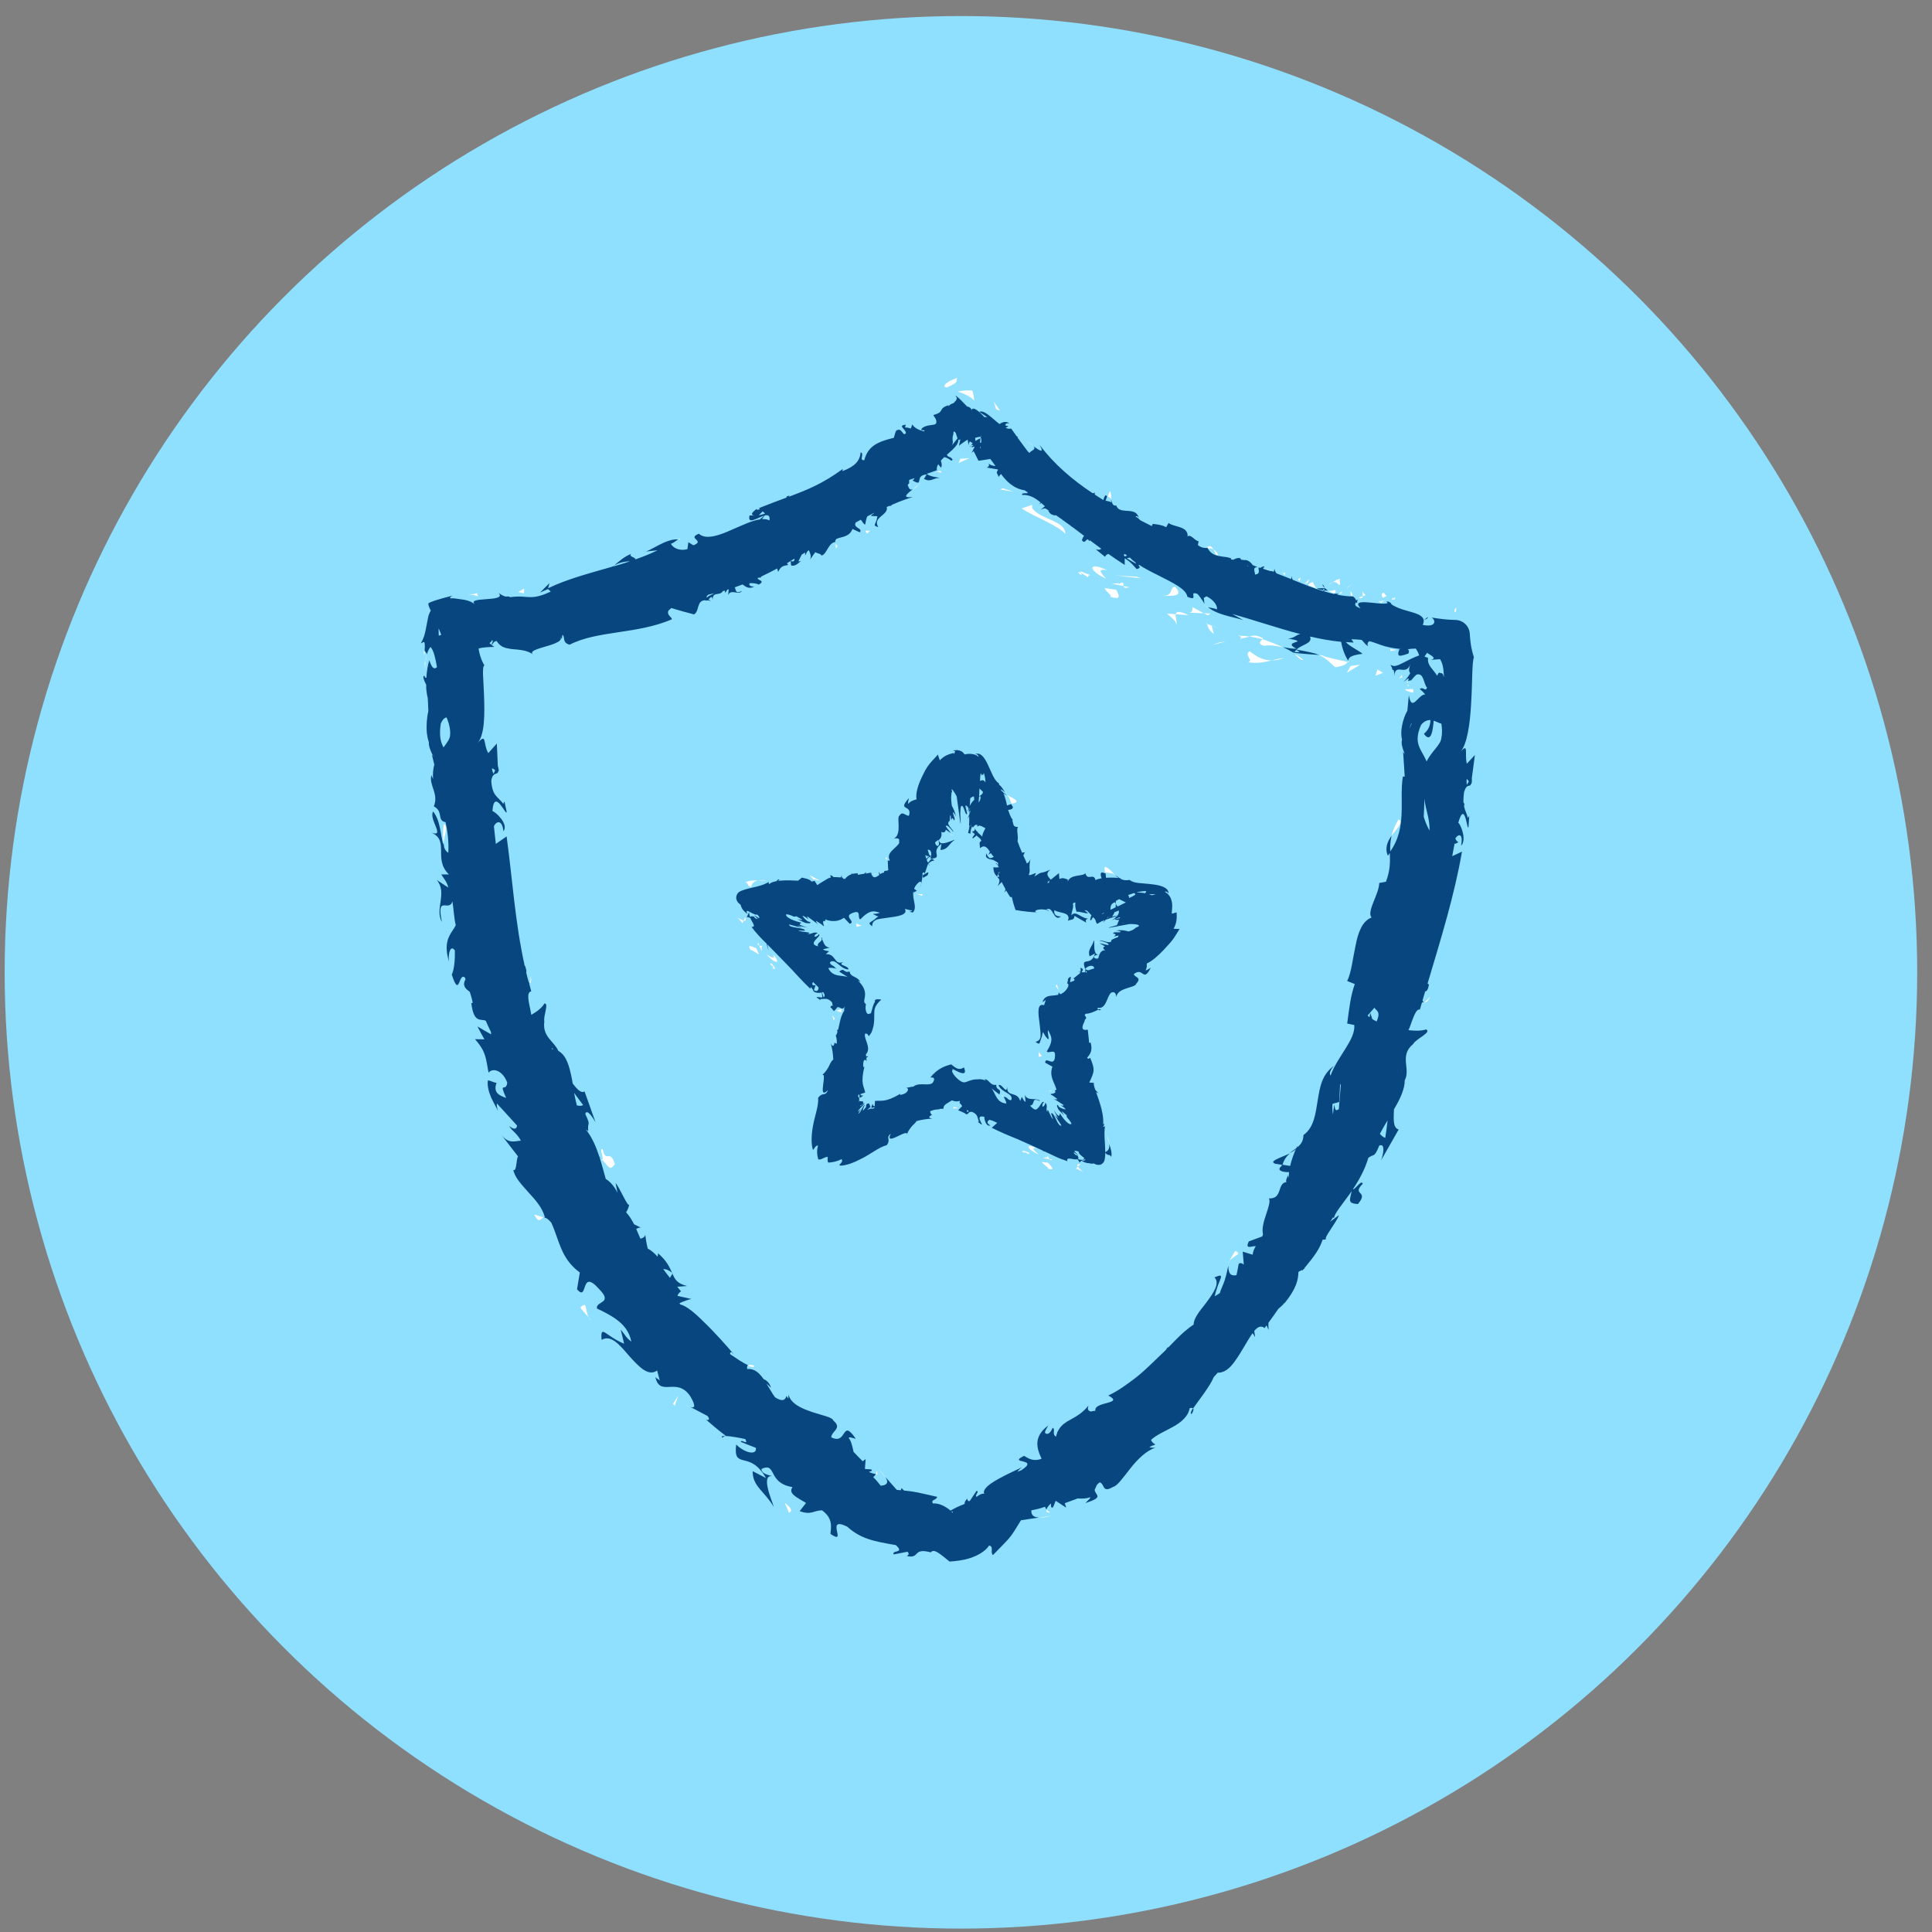 <svg width="114" height="114" viewBox="0 0 114 114" fill="none" xmlns="http://www.w3.org/2000/svg">
<rect x="0" y="0" width="114" height="114" fill="#808080" stroke="none"/>
<circle cx="56.701" cy="57.373" r="56.426" fill="#8FDFFF"/>
<g clip-path="url(#clip0_39_8686)">
<path d="M60.416 67.951C60.479 67.98 60.567 68.029 60.719 68.122C60.621 67.897 61.061 68.156 60.352 67.873C60.387 67.912 60.396 67.926 60.416 67.951Z" fill="white"/>
<path d="M60.411 67.951C60.094 67.794 60.606 68.2 60.411 67.951V67.951Z" fill="white"/>
<path d="M61.837 68.61L61.461 68.561C61.564 68.717 61.954 68.952 61.832 68.957C62.257 69.088 62.115 68.908 61.842 68.605H61.837V68.61Z" fill="white"/>
<path d="M62.096 68.405L61.925 68.395C61.969 68.459 62.032 68.502 62.096 68.405Z" fill="white"/>
<path d="M61.754 68.351C61.754 68.219 61.71 68.322 61.544 68.327C61.676 68.356 61.813 68.39 61.93 68.39C61.852 68.278 61.813 68.121 61.754 68.351Z" fill="white"/>
<path d="M61.148 67.736C60.474 67.438 60.543 67.789 61.29 68.126C61.056 67.907 60.802 67.706 61.148 67.736Z" fill="white"/>
<path d="M63.488 68.952C63.62 69.015 63.805 69.055 63.893 69.177C63.859 69.089 63.683 68.957 63.6 68.84C63.561 68.874 63.532 68.918 63.488 68.952Z" fill="white"/>
<path d="M63.6 68.84C63.654 68.786 63.717 68.737 63.761 68.693C63.537 68.674 63.527 68.742 63.6 68.84Z" fill="white"/>
<path d="M65.314 67.023C65.349 67.155 65.412 67.316 65.476 67.492C65.451 67.35 65.407 67.203 65.314 67.023Z" fill="white"/>
<path d="M63.649 68.18C63.649 68.18 63.678 68.21 63.698 68.224C63.703 68.214 63.683 68.2 63.649 68.18Z" fill="white"/>
<path d="M65.168 51.238L65.207 51.487C65.466 51.487 65.647 51.536 65.778 51.609C65.539 51.365 65.188 50.994 65.168 51.238Z" fill="white"/>
<path d="M48.69 54.364C48.709 54.442 48.734 54.525 48.763 54.603C48.802 54.598 48.739 54.481 48.69 54.364Z" fill="white"/>
<path d="M52.338 50.75C52.338 50.647 52.318 50.584 52.255 50.579C52.255 50.676 52.289 50.73 52.338 50.75Z" fill="white"/>
<path d="M54.985 65.743C55.034 65.738 55.097 65.699 55.2 65.611C55.156 65.65 55.068 65.699 54.985 65.743Z" fill="white"/>
<path d="M56.23 44.293C56.274 44.303 56.318 44.313 56.367 44.327C56.333 44.405 56.304 44.459 56.27 44.503V44.43C55.971 44.503 55.718 44.586 55.454 44.864L55.337 44.523C55.146 44.777 54.755 45.065 54.487 45.666C54.223 46.183 54.008 46.745 54.081 47.17C53.886 47.214 53.696 47.292 53.617 47.409C53.539 47.463 53.608 47.238 53.627 47.096C52.904 47.897 53.857 47.438 53.632 48.137C53.427 48.137 53.246 47.839 53.08 48.122C52.875 48.205 53.251 49.226 52.743 49.485C52.875 49.46 53.002 49.441 53.061 49.543C53.051 49.607 53.051 49.675 53.061 49.743C52.895 50.046 52.24 50.33 52.509 50.764C52.455 50.789 52.416 50.789 52.382 50.774C52.382 50.906 52.401 50.994 52.401 51.15C52.401 51.209 52.411 51.272 52.416 51.336C52.392 51.345 52.362 51.36 52.338 51.375C52.519 51.453 52.216 51.321 52.24 51.399C52.187 51.38 52.167 51.399 52.167 51.458C52.157 51.468 52.152 51.482 52.148 51.497C52.069 51.497 52.001 51.531 51.933 51.585C51.933 51.585 51.933 51.585 51.933 51.58C51.874 51.477 51.83 51.394 51.859 51.536C51.859 51.487 51.869 51.555 51.884 51.629C51.849 51.653 51.815 51.682 51.776 51.702C51.703 51.751 51.625 51.78 51.561 51.756C51.527 51.741 51.488 51.712 51.454 51.663C51.503 51.639 51.542 51.619 51.561 51.604C51.522 51.619 51.488 51.639 51.454 51.658C51.429 51.619 51.41 51.565 51.405 51.492L51.083 51.546C51.088 51.516 51.097 51.487 51.097 51.453C51.063 51.497 51.029 51.526 51 51.555L50.609 51.619L50.619 51.531C50.502 51.531 50.409 51.541 50.326 51.56L50.223 51.546C50.223 51.546 50.248 51.565 50.248 51.585C50.067 51.643 49.955 51.746 49.862 51.863C49.808 51.863 49.764 51.853 49.73 51.839C49.735 51.819 49.745 51.804 49.745 51.79C49.715 51.79 49.696 51.785 49.671 51.78C49.657 51.746 49.661 51.702 49.686 51.639C49.647 51.702 49.623 51.741 49.598 51.775C49.422 51.756 49.285 51.751 49.173 51.756C49.173 51.756 49.183 51.751 49.188 51.746C49.119 51.707 49.095 51.668 48.988 51.629L49.027 51.78C49.027 51.78 48.988 51.785 48.973 51.79C48.88 51.819 48.792 51.868 48.69 51.936C48.572 52.01 48.392 52.107 48.226 52.229L48.06 51.971C48.06 51.971 47.996 52.005 47.938 52.01H47.884C47.884 52.01 47.85 52.014 47.83 52.014H47.879C47.825 51.941 47.727 51.863 47.317 51.785C47.224 51.863 47.156 51.917 47.088 51.966C47.053 51.966 47.024 51.966 46.99 51.961C46.712 51.946 46.399 51.936 46.101 51.961C46.033 51.961 45.964 51.971 45.901 51.98C45.93 51.956 45.969 51.931 45.999 51.902C45.93 51.863 45.862 51.927 45.818 51.995C45.637 52.024 45.481 52.078 45.393 52.166C45.369 52.137 45.33 52.088 45.359 52.034C44.997 52.298 44.319 52.361 43.898 52.508C43.688 52.576 43.532 52.635 43.464 52.835C43.4 53.021 43.469 53.231 43.703 53.387C43.728 53.504 43.781 53.617 43.855 53.704C43.928 53.792 44.021 53.861 44.113 53.939C43.991 53.734 44.084 53.719 44.206 53.787V53.831C44.206 53.831 44.221 53.812 44.226 53.802C44.24 53.812 44.25 53.817 44.265 53.822C44.426 53.914 44.67 54.027 44.651 53.949C44.782 54.036 44.822 54.134 44.797 54.193C44.695 54.124 44.597 54.061 44.494 53.992C44.529 54.027 44.582 54.095 44.656 54.168C44.675 54.193 44.7 54.212 44.724 54.232C44.67 54.232 44.597 54.207 44.504 54.129L44.529 54.1C44.323 54.036 44.265 54.066 44.275 54.144C44.236 54.051 44.206 53.949 44.201 53.831C44.138 53.944 44.094 54.051 44.06 54.139C44.113 54.075 44.211 54.149 44.279 54.173C44.289 54.217 44.319 54.271 44.348 54.325C44.446 54.5 44.597 54.71 44.348 54.691C44.568 55.004 44.88 55.34 45.232 55.678C45.232 55.678 45.232 55.678 45.237 55.682C45.261 55.809 45.295 55.941 45.349 56.083C45.315 55.956 45.295 55.839 45.281 55.726C45.603 56.053 45.92 56.386 46.243 56.713L46.761 57.25L47.117 57.636C47.347 57.88 47.576 58.119 47.81 58.339L47.85 58.237C47.889 58.3 47.933 58.359 47.972 58.412C48.001 58.603 48.333 58.603 48.489 58.564L48.524 58.852C48.362 58.867 48.123 58.784 48.201 58.862L48.416 59.018L48.401 58.945C48.67 58.964 48.802 58.847 49.08 59.126C49.129 59.209 49.119 59.248 49.1 59.282C49.203 59.301 49.139 59.331 49.066 59.355V59.326H49.071C49.036 59.37 49.002 59.399 49.012 59.419C48.992 59.438 48.992 59.458 49.051 59.472L49.207 59.663C49.285 59.59 49.354 59.511 49.417 59.423C49.671 59.438 49.652 59.658 49.876 59.375C49.813 59.462 49.798 59.55 49.818 59.638C49.657 59.873 49.598 60.112 49.549 60.342C49.53 60.425 49.515 60.503 49.495 60.581C49.481 60.644 49.466 60.698 49.456 60.752C49.437 60.762 49.417 60.776 49.388 60.781L49.417 60.884C49.383 60.991 49.354 61.074 49.315 61.103C49.373 61.27 49.383 61.421 49.378 61.577C49.315 61.577 49.261 61.563 49.251 61.504C49.212 61.685 49.163 61.841 49.022 61.567C49.115 61.895 49.158 62.212 49.168 62.525C49.09 62.574 49.041 62.652 48.992 62.749C48.939 62.852 48.89 62.974 48.817 63.077C48.739 63.204 48.621 63.365 48.46 63.458C48.909 63.116 48.172 65.001 48.851 64.327C48.69 64.737 48.548 64.4 48.275 64.781C48.314 65.26 48.065 65.875 47.967 66.461C47.864 67.037 47.864 67.54 47.972 67.858C48.045 67.794 48.143 67.54 48.27 67.604C48.182 67.877 48.211 68.166 48.284 68.41C48.46 68.468 48.709 68.214 48.846 68.278C48.836 68.395 48.812 68.517 48.875 68.6C49.134 68.586 49.403 68.532 49.652 68.395C49.784 68.537 49.554 68.674 49.52 68.761C49.637 68.791 49.72 68.776 49.823 68.757C49.925 68.732 50.028 68.708 50.135 68.674C50.252 68.635 50.37 68.586 50.487 68.537C50.614 68.473 50.736 68.415 50.858 68.356C51.371 68.102 51.864 67.687 52.328 67.57C52.592 67.194 52.23 67.169 52.563 66.886C52.148 67.741 53.681 66.461 53.505 66.989C53.535 66.813 53.661 66.647 53.735 66.544C53.808 66.442 53.906 66.359 53.984 66.275C54.023 66.232 54.062 66.192 54.086 66.148C54.379 66.07 54.687 66.017 55.014 66.007C54.707 65.953 54.843 65.86 55.014 65.768C54.922 65.777 54.907 65.67 54.878 65.572C55.044 65.499 55.215 65.455 55.42 65.46C55.42 65.45 55.434 65.44 55.444 65.431L55.674 65.421C55.659 65.304 55.722 65.221 55.81 65.152C55.879 65.113 55.952 65.064 56.025 65.016C56.074 64.986 56.123 64.957 56.167 64.928C56.323 64.991 56.475 65.016 56.621 64.957L56.645 64.991C56.558 65.118 56.719 65.108 56.768 65.279C56.68 65.353 56.606 65.436 56.538 65.519L56.66 65.562L56.919 65.68C57.007 65.763 57.041 65.763 57.056 65.738C57.144 65.772 57.119 65.567 57.373 65.611C57.72 65.772 57.657 65.939 57.764 66.183L57.691 66.197L57.906 66.349C58.081 66.432 57.456 65.748 58.086 65.9C58.057 65.983 58.184 66.525 58.438 66.403C58.174 66.275 58.272 66.124 58.399 66.075C58.462 66.095 58.526 66.119 58.594 66.139L58.843 66.256L58.521 66.544C59.005 66.793 59.522 67.008 60.045 67.218C60.577 67.453 61.095 67.687 61.608 67.926C61.554 67.931 61.505 67.936 61.446 67.941C61.515 67.941 61.573 67.941 61.637 67.941C61.842 68.039 62.052 68.131 62.257 68.234C62.511 68.356 62.76 68.444 62.99 68.517C62.902 68.293 63.156 68.371 63.361 68.4C63.449 68.415 63.527 68.42 63.576 68.4C63.62 68.463 63.712 68.551 63.683 68.605C63.683 68.605 63.766 68.537 63.82 68.488C63.957 68.586 64.128 68.639 64.294 68.639C64.347 68.664 64.435 68.678 64.538 68.649C64.68 68.737 64.821 68.757 64.933 68.718C64.933 68.776 64.929 68.835 64.914 68.893C64.929 68.835 64.933 68.776 64.943 68.718C64.987 68.703 65.021 68.678 65.056 68.649C65.192 68.532 65.197 68.361 65.217 68.126C65.217 68.092 65.217 68.043 65.217 68.004C65.319 68.219 65.525 68.083 65.564 68.273C65.632 68.092 65.549 67.77 65.451 67.501C65.485 67.736 65.402 67.912 65.217 67.98C65.217 67.511 65.124 66.891 65.202 66.442C65.173 66.495 65.124 66.486 65.09 66.476C65.144 66.417 65.178 66.339 65.129 66.29C65.114 66.315 65.1 66.344 65.09 66.368C65.144 65.943 64.982 65.323 64.826 64.869C64.772 64.708 64.719 64.566 64.675 64.439L64.826 64.517C64.758 64.444 64.694 64.381 64.631 64.312C64.558 64.107 64.518 63.956 64.553 63.897L64.274 63.877C64.592 63.199 64.616 63.12 64.328 62.417C64.289 62.432 64.221 62.53 64.147 62.417C64.318 62.207 64.489 62.002 64.352 61.509L64.269 61.543L64.186 60.757C63.898 60.81 63.854 60.703 63.879 60.561C63.903 60.415 64.01 60.283 64.015 60.166C64.108 60.107 64.118 60.034 64.001 59.907L64.054 59.819C64.303 59.814 64.513 59.716 64.792 59.585V59.58C64.826 59.609 64.885 59.619 64.968 59.59C64.938 59.536 64.875 59.536 64.787 59.57C64.772 59.545 64.763 59.511 64.763 59.462C65.275 59.575 65.3 58.823 65.549 58.588C65.573 58.578 65.593 58.569 65.612 58.554C65.808 58.51 65.847 58.666 65.871 58.828C65.945 58.261 66.999 58.3 67.038 58.051C67.41 57.651 66.946 57.694 66.902 57.475C67.483 57.025 67.434 58.022 67.903 57.104C67.776 57.172 67.585 57.314 67.605 57.226C67.668 57.138 67.678 57.001 67.664 56.855C67.996 56.703 68.347 56.386 68.665 56.049C68.88 55.819 69.1 55.585 69.256 55.365C69.334 55.257 69.383 55.155 69.451 55.062C69.505 54.969 69.549 54.891 69.607 54.818L69.246 54.803C69.456 54.437 69.441 54.139 69.427 53.836L69.153 53.91C69.114 53.822 69.212 53.529 69.143 53.211C69.114 53.06 69.051 52.913 68.982 52.835C68.919 52.757 68.831 52.679 68.723 52.615C68.855 52.581 68.928 52.669 68.943 52.747C68.982 52.518 68.782 52.347 68.411 52.254C68.049 52.161 67.576 52.142 67.18 52.102C66.96 52.078 66.789 52.029 66.653 51.922C66.355 51.966 66.218 51.917 66.091 51.834H66.154C66.154 51.834 66.096 51.824 66.062 51.814C65.984 51.761 65.9 51.697 65.803 51.643C65.876 51.717 65.945 51.775 66.013 51.809C65.832 51.785 65.539 51.775 65.261 51.795C65.256 51.702 65.246 51.614 65.231 51.521H65.163C64.909 51.385 64.919 51.614 65.002 51.824C64.86 51.849 64.738 51.883 64.641 51.931C64.538 51.482 64.167 52.005 64.045 51.526C63.898 51.731 63.17 51.565 63.009 52.014C63.009 51.951 62.965 51.917 63.058 51.927C62.877 51.844 62.697 51.766 62.511 51.868L62.482 51.521L62.003 51.907C61.783 51.668 61.7 51.531 61.984 51.311C61.656 51.463 61.52 51.482 61.417 51.502C61.339 51.526 61.29 51.555 61.036 51.721L61.134 51.516C61.08 51.516 60.948 51.58 60.841 51.619C60.841 51.619 60.841 51.614 60.841 51.609L60.821 51.624C60.767 51.639 60.728 51.643 60.704 51.624C60.831 51.277 60.68 51.336 60.797 50.706C60.733 50.852 60.665 50.925 60.587 50.945C60.582 50.925 60.577 50.911 60.567 50.891C60.553 50.857 60.538 50.823 60.523 50.784C60.494 50.72 60.465 50.662 60.435 50.598C60.416 50.559 60.401 50.52 60.382 50.481L60.47 50.286L60.309 50.315C60.211 50.09 60.118 49.866 60.04 49.636C60.108 49.333 59.952 48.938 60.069 48.796C59.815 48.796 59.81 48.713 59.761 48.513C59.752 48.469 59.742 48.42 59.727 48.381C59.742 48.381 59.757 48.381 59.776 48.391C59.683 48.288 59.63 48.181 59.59 48.083C59.571 48.029 59.556 47.98 59.537 47.932C59.517 47.883 59.503 47.834 59.483 47.79C59.683 47.775 59.874 47.692 59.693 47.507C59.688 47.482 59.678 47.468 59.673 47.443C59.586 47.472 59.503 47.502 59.42 47.531C59.366 47.248 59.278 46.974 59.21 46.803C59.258 46.857 59.332 46.901 59.415 46.94C59.337 46.862 59.258 46.808 59.19 46.755C59.175 46.72 59.161 46.691 59.151 46.672C59.151 46.691 59.156 46.715 59.166 46.735C59.122 46.696 59.083 46.652 59.053 46.598C59.102 46.554 59.2 46.681 59.293 46.75C59.17 46.52 59.063 46.383 58.956 46.305C58.951 46.276 58.946 46.256 58.941 46.222C58.638 46.032 58.487 45.514 58.272 45.079C58.052 44.635 57.832 44.376 57.544 44.503C57.642 44.493 57.735 44.542 57.739 44.669C57.598 44.498 57.266 44.444 56.953 44.508C56.943 44.508 56.934 44.513 56.924 44.518C56.855 44.43 56.797 44.361 56.709 44.322C56.597 44.269 56.45 44.23 56.211 44.298L56.23 44.293ZM54.936 50.51C54.79 50.496 54.794 50.242 54.741 50.163C54.741 50.154 54.746 50.149 54.751 50.139C54.922 50.12 54.98 50.32 54.936 50.51ZM54.604 50.471C54.633 50.471 54.663 50.481 54.692 50.486C54.692 50.52 54.697 50.554 54.736 50.554V50.501C54.765 50.51 54.799 50.515 54.829 50.53C54.78 50.569 54.716 50.618 54.653 50.672C54.629 50.593 54.614 50.525 54.599 50.471H54.604ZM55.381 49.553C55.39 49.665 55.468 49.919 55.293 49.919C55.058 49.69 55.229 49.67 55.381 49.553ZM48.025 58.417L48.128 58.124L48.025 58.149C47.986 58.134 47.947 58.11 47.918 58.08L47.972 57.939L48.294 58.261C48.319 58.398 48.216 58.569 48.025 58.417ZM48.568 58.842L48.582 58.808L48.504 58.559C48.533 58.549 48.563 58.544 48.572 58.535C48.714 58.749 48.665 58.823 48.568 58.842ZM56.738 64.898V64.888C56.738 64.888 56.753 64.879 56.763 64.874C56.753 64.884 56.748 64.888 56.738 64.898ZM57.061 65.606C57.051 65.514 57.031 65.426 57.173 65.587L57.061 65.606ZM62.023 65.694L62.135 66.056C61.984 65.885 61.857 65.475 61.818 65.499C61.808 65.499 61.798 65.538 61.793 65.611C61.725 65.484 61.764 65.396 61.764 65.308C61.769 65.221 61.754 65.138 61.676 65.064C61.666 65.216 61.588 65.289 61.515 65.308C61.471 65.152 61.598 64.996 61.617 65.05C61.515 64.928 61.441 65.142 61.315 65.304C61.178 65.455 61.114 65.616 60.777 65.235C60.953 65.221 60.958 65.079 60.997 64.981C61.017 64.933 61.041 64.893 61.105 64.893C61.134 64.893 61.178 64.898 61.227 64.918C61.256 64.928 61.28 64.937 61.315 64.952C61.339 64.967 61.339 64.962 61.354 64.972C61.354 64.947 61.358 64.942 61.324 64.923C61.285 64.903 61.246 64.888 61.202 64.879C61.114 64.859 61.022 64.854 60.929 64.854C60.743 64.844 60.562 64.82 60.474 64.61L60.519 65.02C60.401 64.967 60.333 64.791 60.294 64.722L60.196 64.967C60.03 64.356 59.38 64.776 59.434 64.122C59.371 64.625 59.161 63.941 58.921 64.024C59.078 64.488 59.835 64.503 59.669 64.913C59.459 64.947 59.429 64.688 59.224 64.727C59.293 64.835 59.38 65.016 59.38 65.113C58.775 65.074 58.741 64.473 58.496 64.215L58.97 64.581C59.131 64.175 58.77 64.39 58.785 64.009C58.409 64.078 58.37 63.667 58.086 63.682C58.145 63.712 58.125 63.751 58.184 63.78C58.042 63.702 57.906 63.677 57.779 63.682C57.7 63.687 57.627 63.692 57.559 63.692C57.481 63.697 57.412 63.712 57.349 63.726C57.095 63.79 56.934 63.912 56.802 63.848C56.665 63.809 56.489 63.663 56.352 63.506C56.221 63.35 56.123 63.179 56.221 63.125C55.976 62.857 57.222 63.809 56.88 62.984C56.597 63.174 56.411 63.042 56.123 62.803C55.82 62.891 55.342 63.013 54.897 63.58C55.127 63.555 55.132 63.653 55.112 63.755C55.112 63.751 55.107 63.746 55.102 63.741C55.014 64.219 54.272 63.79 53.896 64.117C53.837 64.117 53.749 64.136 53.627 64.161C53.627 64.161 53.627 64.156 53.622 64.151C53.622 64.151 53.622 64.156 53.622 64.161C53.574 64.171 53.525 64.185 53.461 64.2C53.578 64.2 53.588 64.263 53.569 64.346C53.495 64.488 53.359 64.566 53.114 64.61L53.124 64.542C52.216 65.074 52.03 64.918 51.63 64.962C51.625 65.064 51.62 65.162 51.615 65.265C51.517 65.279 51.513 65.206 51.493 65.147V65.128C51.41 65.308 51.405 65.367 51.439 65.372C51.483 65.382 51.586 65.304 51.615 65.357C51.571 65.382 51.532 65.406 51.488 65.431C51.469 65.421 51.449 65.411 51.425 65.411C51.361 65.411 51.278 65.445 51.195 65.48C51.195 65.48 51.185 65.475 51.185 65.47C51.254 65.421 51.317 65.367 51.376 65.304C51.351 65.304 51.337 65.255 51.322 65.201C51.293 65.128 51.268 65.055 51.127 65.162C51.122 65.201 51.078 65.318 51.112 65.308C51.058 65.382 50.995 65.46 50.926 65.538C50.902 65.499 50.926 65.401 51.034 65.186C50.902 65.25 50.8 65.65 50.643 65.728L50.746 65.523L50.834 65.406L50.624 65.602C50.643 65.431 51 65.216 51.019 65.074C50.873 65.216 50.79 65.269 50.741 65.279C50.755 65.26 50.765 65.24 50.78 65.221C50.78 65.26 50.887 65.167 50.922 65.142C50.98 64.986 50.897 64.986 50.824 64.981C50.746 64.981 50.697 64.981 50.746 64.923C50.726 64.952 50.707 64.986 50.687 65.02C50.702 64.903 50.717 64.786 50.663 64.727C50.653 64.718 50.638 64.713 50.624 64.708C50.624 64.688 50.633 64.669 50.638 64.654C50.643 64.63 50.648 64.61 50.653 64.586C50.731 64.571 50.717 64.644 50.717 64.703C50.712 64.781 50.726 64.82 50.941 64.639C50.907 64.639 50.873 64.644 50.839 64.639C50.804 64.635 50.78 64.615 50.77 64.561C50.863 64.532 50.961 64.498 51.053 64.464C50.97 64.073 50.765 63.951 51.005 62.94L50.941 62.969C50.922 62.788 50.936 62.661 50.985 62.559C51.049 62.525 51.102 62.525 51.136 62.632C51.132 62.544 51.127 62.476 51.117 62.417C51.151 62.393 51.185 62.368 51.229 62.349C51.19 62.315 51.151 62.324 51.112 62.349C51.107 62.295 51.097 62.251 51.093 62.212C51.449 61.831 50.951 61.304 51.044 60.996C51.122 60.977 51.2 60.986 51.259 61.147C51.337 61.059 51.395 60.977 51.434 60.894C51.478 60.786 51.517 60.649 51.542 60.537C51.586 60.303 51.586 60.102 51.586 59.931C51.586 59.58 51.571 59.37 52.001 58.984C51.659 58.925 51.596 58.998 51.63 59.101C51.449 59.384 51.4 59.956 51.356 59.78C51.132 59.99 51.019 59.545 51.097 59.262C51.078 59.243 51.058 59.223 51.044 59.204C50.936 59.101 51.034 58.945 51.044 58.71C51.058 58.481 50.97 58.168 50.594 57.841C50.663 57.909 50.702 57.885 50.775 57.953C50.555 57.563 50.204 57.699 50.126 57.319C49.769 57.46 49.847 57.045 49.52 57.333L50.033 57.66C49.706 57.519 49.124 57.685 48.875 57.123C48.968 57.089 49.168 57.113 49.295 57.143C49.432 57.157 49.383 57.133 49.276 57.108C49.212 56.957 49.002 56.981 48.968 56.786C49.295 56.493 49.574 57.206 50.067 57.201C50.062 56.947 49.344 56.977 49.793 56.747C49.193 57.016 49.364 56.259 48.729 56.303L48.924 56.127C48.846 56.112 48.656 56.107 48.563 56.014L48.963 55.917C48.734 55.902 48.646 55.741 48.572 55.57L48.519 55.438C48.514 55.409 48.519 55.394 48.519 55.375C48.519 55.34 48.504 55.326 48.455 55.331C48.529 55.394 48.494 55.468 48.426 55.546C48.348 55.619 48.216 55.673 48.265 55.839C47.562 55.678 48.592 55.209 48.294 55.111C48.353 55.111 48.235 55.272 48.055 55.272C48.055 55.199 48.104 55.111 48.255 55.062C48.157 55.013 48.065 55.018 47.977 55.047C47.884 55.072 47.806 55.13 47.654 55.101C48.011 54.994 47.381 55.028 47.088 54.906L47.493 54.916C47.527 54.715 46.511 54.779 46.565 54.549C46.834 54.627 47.093 54.691 47.337 54.745L47.044 54.613L47.625 54.73C47.122 54.564 47.112 54.539 47.298 54.447C47.102 54.403 46.853 54.33 46.658 54.232C46.463 54.139 46.326 54.007 46.404 53.944C46.619 53.973 46.721 54.036 46.795 54.066C46.868 54.1 46.907 54.09 46.99 54.066C47.234 54.212 47.6 54.364 47.053 54.237C47.22 54.31 47.361 54.393 47.532 54.461C47.933 54.515 47.772 54.422 47.825 54.408C47.786 54.403 47.737 54.393 47.659 54.364C47.513 54.256 47.41 54.144 47.347 54.027C47.547 54.105 47.615 54.178 47.703 54.251C47.713 54.222 47.576 54.11 47.645 54.08C47.903 54.271 48.191 54.466 48.279 54.559C48.211 54.486 48.162 54.408 48.143 54.33C48.275 54.413 48.514 54.554 48.572 54.627C48.665 54.681 48.592 54.584 48.572 54.486C48.548 54.388 48.592 54.285 48.699 54.364C48.69 54.325 48.69 54.281 48.714 54.246C48.758 54.29 49.32 54.5 49.798 54.154L50.14 54.51C50.545 54.378 49.681 54.066 50.36 53.851C50.839 53.68 50.575 54.163 50.76 54.251C50.873 54.144 51.024 53.978 51.21 53.875C51.303 53.822 51.4 53.787 51.508 53.778C51.625 53.768 51.698 53.797 51.923 53.856C51.864 53.88 51.81 53.895 51.752 53.905C51.708 53.914 51.684 53.919 51.649 53.919C51.6 53.919 51.552 53.924 51.503 53.934L51.615 53.988C51.684 54.017 51.713 54.051 51.835 54.075C51.732 54.129 51.708 54.168 51.659 54.207C51.615 54.242 51.571 54.271 51.537 54.3C51.459 54.349 51.4 54.388 51.356 54.417C51.273 54.476 51.283 54.52 51.464 54.657C51.459 54.471 51.537 54.364 51.659 54.295C51.688 54.281 51.723 54.266 51.757 54.251C51.81 54.237 51.889 54.222 51.952 54.212C52.094 54.193 52.24 54.168 52.392 54.149C52.987 54.071 53.588 53.988 53.393 53.631L53.784 53.724L53.828 53.69C53.828 53.69 53.808 53.734 53.803 53.753C53.754 53.768 53.74 53.792 53.652 53.797C53.735 53.822 53.808 53.831 53.867 53.841C54.155 53.504 53.798 53.069 53.901 52.571C53.906 52.596 53.91 52.625 53.91 52.664L54.101 52.557L53.94 52.449C53.959 52.395 53.979 52.342 54.013 52.288C54.174 52.059 54.36 51.912 54.36 52.132L54.316 52.376C54.345 52.269 54.36 52.19 54.36 52.132C54.36 52.132 54.36 52.137 54.36 52.142L54.423 51.775C54.433 51.682 54.428 51.614 54.433 51.531C54.492 51.428 54.584 51.492 54.545 51.59C54.511 51.609 54.482 51.624 54.462 51.624C54.399 51.956 54.614 51.663 54.716 51.668C54.882 51.345 54.687 51.511 54.55 51.59L54.76 50.974L54.78 50.989C54.78 50.989 54.78 50.979 54.775 50.974C54.809 51.038 54.839 51.072 54.858 51.038L54.77 50.969V50.965C54.897 50.847 55.019 50.764 55.127 50.798C54.917 50.452 54.839 50.984 54.731 50.867C54.716 50.823 54.697 50.774 54.682 50.725C54.751 50.608 54.853 50.569 54.941 50.535C54.931 50.579 54.917 50.623 54.892 50.662C55.718 50.647 54.848 50.3 55.551 49.792L55.493 50.154C55.971 50.12 55.947 49.807 56.348 49.548C56.182 49.578 55.41 50.002 55.405 49.558C55.503 49.475 55.591 49.348 55.542 49.089C55.6 49.114 55.649 49.123 55.688 49.114C55.727 49.099 55.757 49.079 55.766 49.074C55.791 49.05 55.791 49.001 55.806 48.952L56.099 49.157C56.04 49.04 55.898 48.918 55.801 48.742C55.884 48.64 56.079 48.869 56.24 49.079C56.274 49.069 56.201 48.967 56.113 48.859C56.04 48.772 55.962 48.684 55.947 48.576C55.957 48.547 55.967 48.523 55.971 48.493C56.045 48.474 56.055 48.366 56.055 48.151C56.064 48.137 56.074 48.117 56.094 48.107C56.157 48.821 56.089 47.971 56.304 48.415C56.396 48.317 56.23 48.122 56.23 47.917C56.265 47.937 56.357 48.044 56.401 48.19C56.367 47.951 56.274 47.741 56.167 47.551C56.138 47.331 56.099 47.092 56.142 46.828C56.142 46.803 56.142 46.784 56.142 46.764V46.779L56.182 46.711L56.147 46.598C56.172 46.535 56.235 46.637 56.338 46.794C56.377 46.857 56.416 46.925 56.45 46.989C56.533 47.585 56.611 48.151 56.66 48.508C56.733 48.889 56.636 47.99 56.67 47.863C56.68 47.428 56.792 47.512 56.865 47.692C56.943 47.873 56.992 48.127 57.066 48.02C57.041 47.868 57.007 47.722 56.963 47.585C56.973 47.531 57.002 47.521 57.036 47.536C57.036 47.599 57.041 47.673 57.041 47.731C57.041 47.668 57.051 47.609 57.061 47.556C57.08 47.57 57.095 47.595 57.114 47.624C57.129 47.653 57.139 47.702 57.149 47.741C57.119 47.775 57.1 47.834 57.095 47.927C57.109 47.863 57.129 47.805 57.154 47.746C57.163 47.78 57.173 47.809 57.178 47.849C57.178 47.853 57.168 47.863 57.168 47.868C57.163 47.888 57.168 47.888 57.178 47.883C57.183 47.941 57.188 47.995 57.188 48.049C57.188 48.01 57.197 47.946 57.207 47.868C57.222 47.858 57.236 47.849 57.251 47.839C57.251 47.868 57.241 47.897 57.241 47.927C57.193 48.059 57.144 48.19 57.085 48.312L57.188 48.161C57.197 48.366 57.193 48.547 57.178 48.703C57.188 48.703 57.197 48.703 57.207 48.698C57.197 48.835 57.173 48.977 57.124 49.153C57.163 49.157 57.207 49.167 57.261 49.197C57.261 49.162 57.261 48.952 57.364 48.757C57.417 48.913 57.422 48.747 57.549 48.684C57.549 48.684 57.549 48.674 57.549 48.669C57.593 48.669 57.642 48.674 57.686 48.684C57.676 48.703 57.666 48.737 57.657 48.757C57.686 48.772 57.73 48.752 57.779 48.708C57.827 48.723 57.876 48.733 57.925 48.752C57.998 48.786 58.072 48.83 58.145 48.869C58.042 49.084 57.94 49.245 57.969 49.372C57.886 49.284 57.774 49.201 57.681 49.109C57.681 49.084 57.691 49.06 57.696 49.031C57.681 49.06 57.671 49.069 57.657 49.079C57.593 49.011 57.544 48.943 57.52 48.859C57.559 49.031 57.407 49.089 57.329 49.055L57.52 49.216C57.481 49.299 57.305 49.46 57.417 49.465C57.525 49.387 57.578 49.338 57.617 49.299L57.842 49.49C57.867 49.529 57.886 49.573 57.91 49.612C57.725 49.714 57.837 49.836 57.822 50.051C58.096 49.812 58.252 50.017 58.409 50.251L58.316 50.457C58.326 50.422 58.389 50.383 58.467 50.339C58.521 50.422 58.58 50.501 58.643 50.554C58.536 50.623 58.433 50.657 58.379 50.618C58.311 50.574 58.252 50.496 58.203 50.354C58.091 50.672 58.379 50.691 58.619 50.745C58.746 50.818 58.79 50.857 58.877 50.896C58.897 50.94 58.902 50.994 58.882 51.067C58.838 50.989 58.843 50.93 58.741 50.94C58.824 50.984 58.892 51.072 58.936 51.17C58.799 51.194 58.663 51.194 58.619 51.16C58.609 51.492 58.741 51.629 58.848 51.736C58.848 51.673 58.868 51.619 58.892 51.565C58.912 51.614 58.936 51.668 58.961 51.731L58.848 51.751C58.975 51.878 59.044 51.946 58.868 52.288C58.946 52.2 59.029 52.122 59.107 52.044C59.127 52.088 59.146 52.127 59.17 52.171C59.219 52.269 59.278 52.371 59.332 52.469C59.307 52.537 59.288 52.605 59.263 52.674C59.278 52.645 59.317 52.596 59.371 52.542C59.449 52.684 59.532 52.816 59.61 52.933C59.644 52.933 59.673 52.933 59.703 52.933C59.752 53.162 59.825 53.426 59.923 53.695C60.372 53.778 60.88 53.827 61.231 53.836L61.105 53.817C61.041 53.729 61.202 53.67 61.393 53.66C61.486 53.656 61.593 53.66 61.691 53.68C61.764 53.695 61.832 53.724 61.881 53.773C61.857 53.675 61.803 53.7 61.715 53.685C62.15 53.372 62.155 54.447 62.604 54.075C62.233 54.085 62.179 53.885 62.218 53.704C62.501 53.905 63.219 53.797 63.014 54.33C63.219 54.232 63.385 54.32 63.4 54.041L64.103 54.447C64.054 54.383 64.025 54.217 64.245 54.203C63.82 54.232 63.478 53.675 63.219 54.012C63.239 53.719 63.371 53.558 63.302 53.323L63.395 53.25C63.395 53.25 63.439 53.265 63.459 53.275C63.419 53.441 63.473 53.7 63.547 53.836C63.507 53.709 64.04 53.924 64.206 53.885L63.986 53.704C64.035 53.719 64.084 53.724 64.132 53.729C64.152 53.748 64.172 53.763 64.186 53.778C64.264 53.856 64.333 53.934 64.406 54.012C64.377 54.056 64.357 54.124 64.323 54.281C64.372 54.383 64.44 54.173 64.499 54.115C64.509 54.129 64.523 54.139 64.533 54.154C64.562 54.183 64.597 54.217 64.616 54.246L64.655 54.334C64.655 54.334 64.665 54.364 64.67 54.383C64.665 54.383 64.65 54.388 64.65 54.388L64.67 54.408C64.67 54.408 64.684 54.427 64.694 54.442C64.699 54.461 64.709 54.481 64.714 54.496C64.714 54.496 64.724 54.496 64.728 54.491C64.733 54.5 64.743 54.51 64.748 54.515C64.899 54.408 65.036 54.344 65.163 54.295L65.09 54.447C65.139 54.383 65.192 54.325 65.246 54.266C65.295 54.246 65.349 54.232 65.397 54.217C65.397 54.227 65.402 54.227 65.417 54.217C65.417 54.217 65.417 54.212 65.422 54.207C65.461 54.198 65.495 54.183 65.534 54.173C65.534 54.173 65.534 54.178 65.534 54.183C65.534 54.183 65.544 54.173 65.549 54.168C65.671 54.129 65.803 54.08 65.949 54.007C65.832 54.032 65.725 54.056 65.617 54.085C65.681 54.002 65.73 53.914 65.764 53.827C65.832 53.797 65.905 53.768 65.979 53.739C65.993 53.739 66.003 53.729 66.018 53.724C66.028 53.787 66.023 53.856 65.998 53.919C65.979 53.973 65.945 54.027 65.896 54.075C65.822 54.11 65.754 54.134 65.725 54.154C65.764 54.139 65.817 54.124 65.866 54.11C65.798 54.178 65.71 54.242 65.598 54.3C65.749 54.237 65.91 54.178 66.091 54.12C66.086 54.144 66.076 54.159 66.072 54.183C65.988 54.193 65.9 54.207 65.817 54.222C65.773 54.281 65.891 54.281 66.037 54.285C66.008 54.359 65.979 54.408 65.964 54.447C65.945 54.486 65.94 54.53 65.9 54.593C65.632 54.676 65.222 54.769 65.5 54.735C65.603 54.715 65.72 54.696 65.857 54.671C65.852 54.681 65.847 54.686 65.837 54.696C65.862 54.686 65.881 54.671 65.9 54.662C66.12 54.623 66.374 54.574 66.643 54.525C66.697 54.525 66.75 54.525 66.804 54.525C67.131 54.535 67.395 54.608 67.024 54.735C66.912 54.857 66.755 54.916 66.599 54.959C66.584 54.959 66.57 54.955 66.555 54.95C66.335 54.891 66.096 54.867 65.852 54.906C65.998 54.906 66.12 54.964 66.145 54.994C65.959 55.052 65.734 54.95 65.671 55.082C66.135 55.16 65.339 55.355 66.008 55.199C65.998 55.248 65.974 55.277 65.945 55.306C65.656 55.414 65.534 55.458 65.573 55.555C65.554 55.57 65.529 55.58 65.51 55.585C65.373 55.624 65.217 55.546 65.08 55.516C65.007 55.502 64.943 55.492 64.914 55.492C64.899 55.492 64.894 55.497 64.894 55.507C65.163 55.57 65.466 55.658 65.402 55.765C65.192 55.746 65.016 55.668 64.88 55.658L65.202 55.839C65.114 55.902 65.016 55.907 65.212 56.088C65.163 56.078 65.129 56.078 65.104 56.078C65.061 56.097 65.021 56.122 64.992 56.146C64.933 56.2 64.899 56.259 64.88 56.317C64.88 56.317 64.875 56.317 64.87 56.317C64.811 56.493 64.85 56.659 64.557 56.517C64.499 56.356 64.753 56.347 64.865 56.317C64.67 56.376 64.601 56.2 64.577 55.99C64.567 55.878 64.567 55.761 64.567 55.658V55.521C64.567 55.521 64.548 55.502 64.538 55.492C64.538 55.492 64.548 55.502 64.543 55.511C64.533 55.536 64.528 55.56 64.518 55.585C64.499 55.633 64.479 55.678 64.46 55.717C64.421 55.795 64.382 55.863 64.343 55.931C64.269 56.063 64.225 56.2 64.294 56.43L64.611 56.259C64.377 57.089 63.757 56.386 64.025 57.162C64.03 57.152 64.04 57.148 64.049 57.138C64.04 57.206 64.049 57.289 64.02 57.372C63.947 57.372 63.879 57.372 63.815 57.372C63.883 57.275 63.981 57.157 63.732 57.104C63.781 57.167 63.776 57.255 63.747 57.353L63.669 57.304C63.639 57.333 63.683 57.348 63.747 57.358C63.742 57.382 63.732 57.406 63.722 57.431L63.263 57.797C63.346 57.699 63.459 57.773 63.376 57.87L63.141 57.958C63.131 57.831 63.312 57.441 63.014 57.758C63.039 57.817 62.965 57.963 62.985 58.017L62.931 58.036C63.009 58.022 63.043 58.056 63.043 58.119C63.043 58.149 63.039 58.188 63.024 58.227C62.995 58.281 62.96 58.344 62.916 58.403C62.804 58.544 62.682 58.618 62.565 58.666L62.467 58.559C62.467 58.603 62.453 58.652 62.438 58.701C62.325 58.725 62.213 58.735 62.106 58.745C61.842 58.764 61.598 58.813 61.51 59.145C61.583 59.067 61.642 59.072 61.71 58.994L61.608 59.311C61.569 59.301 61.529 59.296 61.486 59.296C61.183 59.306 61.276 59.897 61.349 60.454C61.383 60.727 61.417 61.03 61.393 61.216C61.358 61.338 61.276 61.436 61.1 61.475C61.276 61.606 61.319 61.606 61.358 61.514C61.373 61.47 61.393 61.401 61.422 61.313C61.437 61.27 61.456 61.221 61.476 61.167C61.49 61.079 61.515 60.986 61.544 60.894C61.593 60.981 61.647 61.089 61.696 61.157L61.827 61.309H61.881C61.881 61.24 61.866 61.191 61.852 61.108C61.837 61.006 61.818 60.898 61.837 60.776C62.062 61.172 62.062 61.304 62.013 61.523C61.959 61.724 61.842 61.909 61.764 62.046C61.896 62.197 62.296 61.826 62.252 62.325C62.218 63.028 61.691 62.285 61.671 62.705L62.101 62.94C61.891 63.506 62.218 63.853 62.335 64.283C62.311 64.322 62.272 64.341 62.233 64.351C62.33 64.415 62.247 64.503 62.15 64.527C62.052 64.556 61.945 64.532 62.018 64.596C62.101 64.62 62.296 64.776 62.404 64.859C62.321 64.879 62.242 64.869 62.155 64.84C62.267 64.874 62.521 65.05 62.765 65.206C62.755 65.284 62.618 65.211 62.594 65.23C62.682 65.279 62.765 65.313 62.892 65.46C62.765 65.45 62.633 65.406 62.496 65.323C62.448 65.26 62.428 65.216 62.413 65.186C62.413 65.245 62.286 65.138 62.462 65.48C62.57 65.606 62.682 65.699 62.789 65.821C62.506 65.377 62.741 65.65 62.941 65.807C62.926 65.987 63.024 65.934 63.224 66.29C63.205 66.388 63.053 66.32 62.916 66.183C62.775 66.046 62.633 65.851 62.54 65.689C62.516 65.909 62.472 65.924 62.179 65.514L62.448 66.002L62.238 65.782C62.355 65.983 62.487 66.192 62.633 66.412C62.413 66.529 62.213 65.597 62.023 65.689V65.694ZM57.471 46.989C57.476 47.053 57.481 47.121 57.486 47.194C57.383 47.287 57.29 47.409 57.222 47.56C57.227 47.468 57.236 47.375 57.241 47.272C57.241 47.214 57.251 47.16 57.251 47.106C57.315 47.043 57.393 47.008 57.471 46.994V46.989ZM57.998 46.72C57.998 46.847 57.896 46.911 57.774 46.984C57.774 46.979 57.774 46.969 57.774 46.965C57.783 46.808 57.788 46.667 57.793 46.525C57.862 46.589 57.93 46.652 57.998 46.72ZM66.433 53.255C66.345 53.289 66.203 53.358 66.052 53.441C66.013 53.455 65.974 53.475 65.935 53.489C65.9 53.431 65.866 53.382 65.837 53.328C65.837 53.397 65.837 53.465 65.827 53.538C65.72 53.587 65.617 53.636 65.525 53.685C65.525 53.504 65.529 53.328 65.783 53.236C65.798 53.265 65.817 53.299 65.837 53.328C65.837 53.265 65.837 53.206 65.847 53.157C65.905 53.123 65.969 53.089 66.037 53.055C66.179 53.123 66.316 53.192 66.438 53.255H66.433ZM66.34 54.417C66.311 54.442 66.262 54.466 66.189 54.496C66.233 54.466 66.286 54.442 66.34 54.417ZM65.339 54.159C65.339 54.159 65.378 54.11 65.397 54.09C65.397 54.11 65.397 54.124 65.397 54.144C65.378 54.149 65.358 54.154 65.339 54.163V54.159ZM65.046 53.939C65.046 53.939 65.031 53.924 65.026 53.91C65.085 53.88 65.134 53.865 65.178 53.861C65.129 53.885 65.085 53.914 65.046 53.934V53.939ZM65.49 54.085C65.49 54.085 65.505 54.105 65.515 54.11C65.505 54.11 65.49 54.115 65.476 54.12C65.481 54.11 65.485 54.095 65.49 54.085ZM57.271 48.684C57.271 48.684 57.29 48.684 57.3 48.679C57.29 48.713 57.28 48.752 57.271 48.786C57.271 48.757 57.271 48.718 57.271 48.684ZM57.207 47.717C57.207 47.717 57.236 47.717 57.246 47.727C57.227 47.746 57.212 47.766 57.197 47.785C57.197 47.761 57.197 47.741 57.202 47.717H57.207ZM57.251 47.868C57.251 47.868 57.251 47.849 57.251 47.834C57.256 47.834 57.266 47.824 57.271 47.819C57.266 47.834 57.256 47.849 57.251 47.868ZM57.774 46.989C57.803 46.989 57.837 46.999 57.862 46.989C57.871 47.17 57.813 47.272 57.739 47.35C57.749 47.233 57.764 47.116 57.774 46.984V46.989ZM58.98 51.438C58.975 51.511 58.946 51.555 58.887 51.551C58.912 51.511 58.946 51.472 58.98 51.438ZM64.211 57.25C64.133 57.25 64.069 57.226 64.054 57.143C64.23 56.962 64.548 56.908 64.567 57.143L64.211 57.255V57.25ZM64.079 57.284C64.103 57.309 64.123 57.343 64.147 57.372C64.113 57.372 64.084 57.372 64.049 57.377C64.059 57.343 64.074 57.314 64.084 57.284H64.079ZM63.84 68.478L63.893 68.434C63.776 68.449 63.683 68.42 63.59 68.39C63.654 68.366 63.659 68.302 63.551 68.146L63.532 68.18C63.4 68.117 63.356 68.039 63.361 67.98C63.39 68.004 63.424 68.029 63.454 68.048C63.532 68.107 63.605 68.151 63.649 68.18C63.561 68.097 63.478 68.019 63.39 67.926C63.439 67.882 63.542 67.907 63.673 67.97C63.586 67.999 63.771 68.175 63.913 68.278C63.942 68.297 63.967 68.317 63.986 68.337C63.957 68.371 63.922 68.405 63.893 68.434C63.937 68.434 63.981 68.42 64.025 68.41V68.38C64.025 68.38 64.04 68.405 64.04 68.42C64.04 68.459 63.971 68.503 63.84 68.478ZM67.971 52.825C67.918 52.801 67.849 52.776 67.771 52.757C67.918 52.757 68.059 52.767 68.201 52.776C68.132 52.791 68.054 52.811 67.971 52.825ZM67.639 52.581C67.62 52.625 67.595 52.669 67.576 52.708C67.4 52.674 67.209 52.664 67.053 52.659C67.273 52.605 67.478 52.571 67.644 52.581H67.639ZM66.916 52.698C67.131 52.786 66.824 52.884 66.623 52.991C66.623 52.913 66.599 52.855 66.57 52.811C66.687 52.767 66.804 52.728 66.916 52.693V52.698ZM61.93 51.931C61.91 51.975 61.901 52.034 61.891 52.093C61.857 52.093 61.822 52.093 61.788 52.088L61.93 51.936V51.931ZM58.15 46.183C58.081 46.032 57.979 45.998 57.827 46.086C57.842 45.9 57.827 45.666 57.896 45.636C57.91 45.68 57.925 45.714 57.935 45.758L57.998 45.69C57.998 45.69 58.033 45.724 58.052 45.753C58.047 45.734 58.028 45.7 58.018 45.666L58.057 45.621C58.111 45.768 58.14 45.963 58.15 46.183Z" fill="#07467F"/>
<path d="M51.439 53.944C51.439 53.944 51.474 53.934 51.493 53.934L51.425 53.9L51.439 53.944Z" fill="white"/>
<path d="M49.09 59.272L49.08 59.321C49.08 59.321 49.1 59.291 49.105 59.277C49.1 59.277 49.095 59.277 49.085 59.277L49.09 59.272Z" fill="white"/>
<path d="M65.554 54.955C65.642 54.925 65.73 54.906 65.817 54.891C65.725 54.891 65.627 54.906 65.554 54.955Z" fill="white"/>
<path d="M56.235 65.411L56.538 65.391L56.289 65.303L56.235 65.411Z" fill="white"/>
<path d="M56.084 49.265C56.172 49.236 56.221 49.289 56.284 49.304L56.211 49.26C56.123 49.231 56.123 49.206 56.084 49.265Z" fill="white"/>
<path d="M54.111 52.742C54.209 52.786 54.306 52.83 54.404 52.869H54.399L54.453 52.767C54.335 52.767 54.223 52.757 54.111 52.742Z" fill="white"/>
<path d="M50.541 54.686C50.668 54.686 50.814 54.598 50.941 54.598C50.668 54.686 50.467 54.285 50.541 54.686Z" fill="white"/>
<path d="M45.417 56.874H45.422C45.554 56.986 45.623 57.055 45.671 57.108C45.696 57.118 45.715 57.123 45.759 57.143C45.281 56.552 45.652 56.889 45.417 56.874Z" fill="white"/>
<path d="M45.666 57.108C45.378 57.006 45.906 57.362 45.666 57.108V57.108Z" fill="white"/>
<path d="M44.314 56.088C44.279 55.961 44.612 56.263 44.787 56.307L44.626 55.956C44.275 55.795 44.069 55.721 44.314 56.088Z" fill="white"/>
<path d="M44.797 55.79C44.778 55.736 44.753 55.682 44.739 55.628C44.665 55.726 44.724 55.77 44.797 55.79Z" fill="white"/>
<path d="M44.797 55.79C44.836 55.907 44.905 56.024 44.968 56.146C44.919 55.98 45.002 55.902 44.88 55.946C45.08 55.809 44.919 55.829 44.797 55.79Z" fill="white"/>
<path d="M45.232 56.322C45.769 56.928 46.106 56.874 45.627 56.322C45.764 56.654 45.505 56.473 45.232 56.322Z" fill="white"/>
<path d="M43.488 54.158H43.493L43.483 54.154H43.488V54.158Z" fill="white"/>
<path d="M43.816 54.476C43.835 54.417 43.859 54.373 43.879 54.325C43.757 54.285 43.586 54.168 43.493 54.158C43.625 54.212 43.708 54.364 43.816 54.476Z" fill="white"/>
<path d="M43.879 54.325C43.991 54.354 44.05 54.339 43.967 54.11L43.879 54.325Z" fill="white"/>
<path d="M44.328 52.337C44.333 52.229 44.382 52.141 44.46 52.078C44.533 52.014 44.612 51.966 44.753 51.951C44.592 51.946 44.46 51.946 44.319 51.966C44.182 51.98 44.045 52.019 43.972 52.078C44.167 52.058 44.074 52.312 44.328 52.337Z" fill="white"/>
<path d="M44.753 51.946C44.944 51.956 45.095 51.961 45.246 51.961C45.036 51.922 44.895 51.926 44.753 51.946Z" fill="white"/>
<path d="M44.455 53.963C44.455 53.963 44.485 53.983 44.499 53.992C44.48 53.973 44.465 53.958 44.455 53.963Z" fill="white"/>
<path d="M48.372 51.961C48.187 51.853 47.986 51.746 47.772 51.643L47.981 51.883L48.372 51.961Z" fill="white"/>
<path d="M62.931 58.036H62.926C62.892 58.036 62.848 58.051 62.745 58.124L62.853 58.066C62.887 58.051 62.907 58.046 62.931 58.036Z" fill="white"/>
<path d="M59.683 47.428C59.761 47.404 59.84 47.384 59.918 47.365C60.133 47.243 59.703 47.052 59.425 46.92C59.522 47.018 59.62 47.174 59.683 47.428Z" fill="white"/>
<path d="M61.896 64.395C61.974 64.385 62.057 64.371 62.135 64.351C62.018 64.361 61.896 64.356 61.896 64.395Z" fill="white"/>
<path d="M51.049 65.181L51.093 65.152C51.093 65.132 51.088 65.128 51.049 65.181Z" fill="white"/>
<path d="M49.237 61.47C49.256 61.382 49.276 61.284 49.3 61.23C49.242 61.353 49.227 61.421 49.237 61.47Z" fill="white"/>
<path d="M51.781 51.565H51.596C51.596 51.565 51.591 51.585 51.566 51.604C51.635 51.585 51.703 51.565 51.781 51.565Z" fill="white"/>
<path d="M59.175 64.703C59.112 64.6 59.068 64.556 59.141 64.708C59.151 64.703 59.175 64.703 59.175 64.703Z" fill="white"/>
<path d="M58.818 51.755V51.751H58.814L58.818 51.755Z" fill="white"/>
<path d="M58.819 51.751H58.834L58.819 51.736V51.751Z" fill="white"/>
<path d="M64.518 55.477C64.518 55.477 64.533 55.492 64.538 55.497C64.533 55.492 64.523 55.487 64.518 55.477Z" fill="white"/>
<path d="M51.4 65.289C51.4 65.289 51.381 65.303 51.371 65.313C51.381 65.313 51.39 65.308 51.4 65.289Z" fill="white"/>
<path d="M65.524 54.183C65.481 54.232 65.436 54.276 65.388 54.315C65.471 54.276 65.515 54.227 65.524 54.183Z" fill="white"/>
<path d="M62.174 64.341L62.13 64.351C62.13 64.351 62.159 64.341 62.179 64.341H62.174Z" fill="white"/>
<path d="M56.411 48.479C56.431 48.391 56.416 48.288 56.387 48.195C56.401 48.288 56.411 48.386 56.411 48.479Z" fill="white"/>
<path d="M50.194 51.541H50.223C50.223 51.541 50.209 51.536 50.194 51.536V51.541Z" fill="white"/>
<path d="M53.9 52.663V52.659L53.896 52.663H53.9Z" fill="white"/>
<path d="M57.691 49.03C57.705 49.001 57.715 48.962 57.725 48.894C57.71 48.947 57.7 48.991 57.691 49.03Z" fill="white"/>
<path d="M49.183 60.195L49.271 60.117L49.114 59.907L49.183 60.195Z" fill="white"/>
<path d="M49.344 59.628L49.686 59.755C49.613 59.697 49.666 59.584 49.691 59.526L49.344 59.628Z" fill="white"/>
<path d="M64.714 55.589L64.641 55.541C64.689 55.584 64.738 55.633 64.777 55.687C64.782 55.663 64.787 55.648 64.714 55.589Z" fill="white"/>
<path d="M62.365 58.085L62.286 58.168C62.345 58.261 62.408 58.344 62.472 58.432C62.433 58.32 62.394 58.202 62.365 58.085Z" fill="white"/>
<path d="M61.295 62.358C61.7 62.324 61.261 62.236 61.275 61.953C61.31 62.08 61.261 62.236 61.295 62.358Z" fill="white"/>
<path d="M59.175 28.811L59.005 28.879L59.82 29.021L59.175 28.811Z" fill="white"/>
<path d="M60.909 29.993L60.895 29.788L60.274 30.003C61.124 30.54 62.384 30.975 62.863 31.507C62.873 30.716 61.432 30.677 60.909 29.993Z" fill="white"/>
<path d="M64.201 34.066C64.201 33.758 64.782 34.144 63.737 33.7C63.771 33.753 63.776 33.778 63.795 33.812C63.883 33.861 64.006 33.929 64.201 34.066Z" fill="white"/>
<path d="M63.791 33.807C63.356 33.563 63.957 34.169 63.791 33.807V33.807Z" fill="white"/>
<path d="M65.866 34.799L65.178 34.696C65.222 34.896 65.725 35.209 65.476 35.204C66.135 35.409 66.081 35.204 65.866 34.799Z" fill="white"/>
<path d="M66.638 34.647L66.296 34.584C66.316 34.672 66.384 34.73 66.638 34.647Z" fill="white"/>
<path d="M65.974 34.496C66.12 34.345 65.905 34.452 65.568 34.432L66.296 34.584C66.262 34.442 66.36 34.242 65.974 34.496Z" fill="white"/>
<path d="M65.261 34.149C65.016 33.842 64.66 33.529 65.334 33.646C64.225 33.114 64.133 33.617 65.261 34.149Z" fill="white"/>
<path d="M69.397 36.874C69.49 36.757 69.344 36.435 69.373 36.244L68.865 36.205C69.051 36.396 69.451 36.664 69.397 36.874Z" fill="white"/>
<path d="M69.373 36.244L70.13 36.298C69.554 36.02 69.402 36.083 69.373 36.244Z" fill="white"/>
<path d="M67.087 34.027C66.662 34.013 66.247 33.973 65.817 33.944C66.311 34.013 66.794 34.076 67.288 34.12L67.087 34.027Z" fill="white"/>
<path d="M71.473 38.076L72.338 37.846L71.976 37.9L71.473 38.076Z" fill="white"/>
<path d="M73.739 38.432C73.363 38.608 74.003 38.999 73.641 39.072C74.144 39.17 74.623 39.072 75.053 38.965C74.623 38.974 74.213 38.808 73.744 38.432H73.739Z" fill="white"/>
<path d="M75.756 38.833C75.541 38.843 75.307 38.901 75.053 38.965C75.278 38.965 75.512 38.926 75.756 38.833Z" fill="white"/>
<path d="M71.239 36.811H71.234C71.253 36.913 71.273 37.167 71.62 37.397L71.498 36.918C71.781 37.035 71.976 37.114 72.059 37.148C71.986 37.118 71.815 37.045 71.493 36.904V36.918C71.414 36.884 71.326 36.85 71.239 36.811Z" fill="white"/>
<path d="M71.17 36.786C71.17 36.786 71.214 36.806 71.234 36.816C71.224 36.767 71.214 36.752 71.17 36.786Z" fill="white"/>
<path d="M69.324 34.608C68.943 34.735 69.295 35.121 68.587 35.165C69.06 35.141 69.939 35.253 69.324 34.608Z" fill="white"/>
<path d="M70.369 35.824C70.34 35.927 70.408 36.127 70.174 36.151L71.034 36.186L70.369 35.824Z" fill="white"/>
<path d="M71.419 36.2L71.034 36.186L71.278 36.318L71.419 36.2Z" fill="white"/>
<path d="M74.604 38.11C74.97 38.037 75.317 38.12 75.712 38.198C75.312 38.012 74.897 37.846 74.491 37.719C74.398 37.827 74.149 37.988 74.604 38.11Z" fill="white"/>
<path d="M73.09 37.514H73.168C73.134 37.465 73.104 37.446 73.09 37.514Z" fill="white"/>
<path d="M79.595 39.077C79.58 39.048 79.561 39.023 79.546 38.994C79.536 39.018 79.527 39.038 79.517 39.062L79.595 39.077Z" fill="white"/>
<path d="M74.438 37.626C74.149 37.455 73.934 37.499 73.72 37.558C73.964 37.597 74.218 37.641 74.486 37.719C74.53 37.67 74.545 37.636 74.438 37.626Z" fill="white"/>
<path d="M76.894 38.926C76.748 38.803 76.577 38.686 76.396 38.574C76.528 38.74 76.811 39.014 76.894 38.926Z" fill="white"/>
<path d="M73.236 37.661H73.182C73.256 37.778 73.256 37.734 73.236 37.661C73.417 37.661 73.573 37.602 73.725 37.563C73.524 37.529 73.339 37.514 73.168 37.524C73.197 37.563 73.217 37.612 73.236 37.661Z" fill="white"/>
<path d="M78.784 39.375C79.326 39.292 79.458 39.175 79.512 39.057C79.019 38.94 78.525 38.838 78.032 38.706L78.135 38.676L77.842 38.657C78.169 38.799 78.384 38.999 78.784 39.375Z" fill="white"/>
<path d="M78.144 38.672L78.135 38.676H78.154L78.144 38.672Z" fill="white"/>
<path d="M71.068 35.644C71.068 35.678 71.073 35.707 71.073 35.741C71.097 35.741 71.087 35.697 71.068 35.644Z" fill="white"/>
<path d="M80.264 39.218L79.698 39.301L79.463 39.702L80.264 39.218Z" fill="white"/>
<path d="M81.275 39.502L81.163 39.868L81.612 39.702L81.275 39.502Z" fill="white"/>
<path d="M40.411 82.851C40.548 82.954 40.66 82.998 40.743 83.032C40.636 82.973 40.519 82.92 40.411 82.851Z" fill="white"/>
<path d="M62.037 89.435L61.319 89.557C61.495 89.557 61.73 89.523 62.037 89.435Z" fill="white"/>
<path d="M32.084 71.838L31.518 71.662C31.826 72.248 31.879 71.892 32.084 71.838Z" fill="white"/>
<path d="M82.525 48.342C82.301 48.728 82.174 49.04 82.105 49.324C82.423 48.874 82.848 48.527 82.525 48.342Z" fill="white"/>
<path d="M44.143 80.58C44.338 80.673 44.475 80.698 44.519 80.595C44.323 80.512 44.206 80.512 44.143 80.58Z" fill="white"/>
<path d="M40.021 31.815C40.06 31.815 40.099 31.815 40.138 31.819C40.128 31.766 40.084 31.78 40.021 31.815Z" fill="white"/>
<path d="M54.326 28.469C54.228 28.577 54.042 28.723 53.867 28.865C53.974 28.826 54.116 28.709 54.326 28.469Z" fill="white"/>
<path d="M83.063 40.43C83.019 40.43 83.038 40.347 83.063 40.43V40.43Z" fill="white"/>
<path d="M83.131 40.376C83.165 40.342 83.209 40.283 83.263 40.185C83.209 40.254 83.165 40.317 83.131 40.376Z" fill="white"/>
<path d="M83.106 40.205C83.038 40.234 82.989 40.269 83.062 40.312C83.082 40.269 83.097 40.239 83.106 40.205Z" fill="white"/>
<path d="M83.082 40.552C83.082 40.498 83.102 40.445 83.136 40.381C83.106 40.41 83.082 40.43 83.067 40.43C83.067 40.454 83.077 40.489 83.082 40.552Z" fill="white"/>
<path d="M41.637 83.76C41.603 83.731 41.569 83.701 41.53 83.667C41.564 83.706 41.603 83.735 41.637 83.76Z" fill="white"/>
<path d="M36.578 78.417C36.578 78.417 36.607 78.451 36.621 78.466L36.602 78.392L36.578 78.417Z" fill="white"/>
<path d="M26.487 56.752C26.497 56.805 26.512 56.854 26.526 56.893C26.512 56.844 26.502 56.8 26.487 56.752Z" fill="white"/>
<path d="M61.979 89.24C61.881 89.21 61.818 89.147 61.759 89.083C61.72 89.201 61.759 89.279 61.979 89.24Z" fill="white"/>
<path d="M84.03 59.135C84.132 59.179 84.259 59.111 84.381 58.783C84.254 58.984 84.137 59.081 84.03 59.135Z" fill="white"/>
<path d="M82.726 39.795C82.667 39.888 82.603 40.005 82.55 40.034C82.628 40.005 82.706 39.971 82.794 39.946C82.686 39.961 82.73 39.863 82.726 39.795Z" fill="white"/>
<path d="M82.53 40.044C82.53 40.044 82.545 40.044 82.55 40.034C82.545 40.034 82.535 40.034 82.53 40.044Z" fill="white"/>
<path d="M82.139 38.403C82.183 38.398 82.247 38.384 82.296 38.374C82.335 38.359 82.384 38.344 82.433 38.335H82.271C82.193 38.325 82.12 38.315 82.047 38.296C82.003 38.398 82.047 38.418 82.139 38.403Z" fill="white"/>
<path d="M83.111 40.801C83.287 40.874 83.487 40.938 83.375 40.699C83.483 40.596 82.877 40.723 83.043 40.659C82.794 40.679 82.941 40.728 83.116 40.801H83.111Z" fill="white"/>
<path d="M56.665 27.072L56.567 27.321L57.207 27.033L56.665 27.072Z" fill="white"/>
<path d="M46.306 88.673L46.555 89.264L46.682 89.171C46.682 88.976 46.555 88.878 46.306 88.673Z" fill="white"/>
<path d="M39.816 82.954L40.016 82.353L39.713 82.832L39.816 82.954Z" fill="white"/>
<path d="M34.243 77.142C34.365 77.352 34.575 77.538 34.741 77.738C34.482 77.254 34.702 76.742 34.243 77.142Z" fill="white"/>
<path d="M34.741 77.738C34.78 77.806 34.824 77.88 34.888 77.943C34.849 77.87 34.795 77.802 34.741 77.738Z" fill="white"/>
<path d="M55.923 22.838C56.294 22.682 56.401 22.594 56.44 22.501C56.48 22.408 56.44 22.33 56.494 22.291C55.815 22.521 55.683 22.75 55.727 22.809C55.766 22.882 55.947 22.867 55.923 22.838Z" fill="white"/>
<path d="M30.932 34.721L30.575 34.94L30.917 35.009L30.932 34.721Z" fill="white"/>
<path d="M52.26 87.193C52.177 87.056 52.035 86.895 51.825 86.685L52.26 87.193Z" fill="white"/>
<path d="M26.18 48.63C26.126 49.079 26.131 49.431 26.165 49.739C26.258 49.187 26.458 48.728 26.18 48.63Z" fill="white"/>
<path d="M71.268 35.849C71.239 35.819 71.2 35.8 71.175 35.77C71.151 35.805 71.195 35.829 71.268 35.849Z" fill="white"/>
<path d="M60.514 25.993C60.631 26.061 60.807 26.203 60.973 26.325C60.904 26.247 60.767 26.139 60.514 25.993Z" fill="white"/>
<path d="M25.056 39.116C25.022 38.789 25.022 39.067 25.056 39.116V39.116Z" fill="white"/>
<path d="M25.105 39.038C25.13 38.97 25.149 38.843 25.183 38.618C25.149 38.74 25.12 38.882 25.105 39.038Z" fill="white"/>
<path d="M25.037 38.691C25.047 38.579 25.052 38.491 25.061 38.403C25.008 38.364 24.978 38.403 25.037 38.691Z" fill="white"/>
<path d="M25.105 39.038C25.086 39.101 25.071 39.131 25.056 39.111C25.061 39.209 25.071 39.341 25.091 39.565C25.081 39.38 25.091 39.209 25.105 39.038Z" fill="white"/>
<path d="M87.019 44.562L86.55 45.065C86.408 44.444 86.686 43.795 86.164 44.376C86.569 43.951 86.745 42.696 86.808 41.47C86.882 40.249 86.853 39.067 86.97 38.789C86.833 38.374 86.764 37.964 86.735 37.534L86.725 37.387C86.696 36.933 86.32 36.586 85.871 36.581C85.431 36.576 84.972 36.518 84.469 36.44C84.704 36.552 84.801 37.045 83.947 36.874C84 36.767 84.015 36.679 84.005 36.601L84.225 36.489L84.264 36.396L84.005 36.601C83.99 36.459 83.883 36.357 83.727 36.279V36.264C83.727 36.264 83.712 36.264 83.702 36.264C83.287 36.064 82.545 35.986 82.096 35.648C82.096 35.6 82.042 35.546 81.949 35.517C81.92 35.482 81.89 35.453 81.866 35.419C81.9 35.453 81.92 35.482 81.925 35.507C81.89 35.497 81.847 35.492 81.802 35.492C81.832 35.526 81.861 35.556 81.885 35.58C81.763 35.653 81.353 35.609 80.963 35.566C80.401 35.512 79.873 35.473 80.284 35.893C79.893 35.766 79.956 35.668 79.996 35.546L80.079 35.585C80.088 35.522 80.064 35.419 80.142 35.37L80.01 35.424C80 35.36 79.961 35.282 79.834 35.194C79.527 35.194 79.219 35.15 78.906 35.092C78.936 35.077 78.96 35.062 78.989 35.038C78.911 35.043 78.828 35.038 78.74 35.023C78.735 35.033 78.731 35.043 78.731 35.053C78.54 35.009 78.345 34.96 78.149 34.896C78.14 34.882 78.13 34.867 78.105 34.852C78.203 34.833 78.286 34.843 78.359 34.852C78.286 34.804 78.223 34.745 78.164 34.686C78.135 34.599 78.061 34.457 78.027 34.511C78.066 34.574 78.11 34.633 78.164 34.686V34.706H78.174L77.705 34.716C77.788 34.774 77.91 34.799 78.125 34.828H78.115C78.115 34.828 78.091 34.862 78.076 34.882C77.778 34.789 77.48 34.686 77.177 34.569L77.187 34.54L77.168 34.53C77.168 34.53 77.168 34.55 77.168 34.564C76.875 34.452 76.577 34.33 76.279 34.213C76.259 34.188 76.24 34.13 76.215 33.993C76.215 34.086 76.201 34.139 76.166 34.164C75.893 34.051 75.615 33.944 75.331 33.837C75.282 33.783 75.234 33.705 75.195 33.568C75.165 33.68 75.219 33.807 75.004 33.675C74.999 33.685 74.99 33.695 74.98 33.705C74.936 33.69 74.897 33.68 74.853 33.666C74.843 33.656 74.833 33.646 74.823 33.636C74.823 33.646 74.838 33.656 74.848 33.666C74.74 33.627 74.633 33.592 74.521 33.558C74.55 33.5 74.569 33.451 74.574 33.5C74.672 33.363 74.486 33.426 74.369 33.509C74.34 33.5 74.306 33.49 74.276 33.48C74.208 33.583 74.433 33.851 74.057 33.905C74.042 33.69 73.886 33.48 74.203 33.461L73.915 33.343C73.793 33.148 73.578 33.006 73.397 33.055C73.363 33.026 73.309 33.026 73.256 33.036C73.226 33.001 73.197 32.967 73.168 32.933C73.021 32.904 72.899 32.962 72.777 33.026L72.635 33.016L72.655 32.953C72.474 32.87 72.259 32.86 72.044 32.831C72.03 32.816 72.02 32.801 72.005 32.782C72.01 32.796 72.015 32.811 72.025 32.826C71.732 32.782 71.444 32.699 71.253 32.337C71.078 32.337 70.897 32.337 70.682 32.161L70.726 31.937C70.506 31.922 70.257 31.483 70.076 31.658C70.125 31.023 69.236 31.111 68.953 30.857L68.811 31.111C68.596 30.984 68.347 30.95 68.02 30.911L67.962 31.043C67.737 30.931 67.512 30.818 67.287 30.701C67.204 30.613 67.112 30.535 67.004 30.486C67.078 30.413 67.161 30.486 67.2 30.574C67.068 29.978 66.413 30.242 66.062 30.061C66.052 30.061 66.047 30.052 66.037 30.047C65.964 30.003 65.9 29.934 65.866 29.827C65.72 29.851 65.666 29.783 65.627 29.685C65.637 29.685 65.647 29.685 65.656 29.685C65.647 29.675 65.632 29.666 65.617 29.661C65.598 29.597 65.578 29.524 65.549 29.461C65.559 29.539 65.568 29.607 65.593 29.646C65.515 29.607 65.383 29.563 65.236 29.549L65.329 29.285C65.329 29.285 65.31 29.28 65.3 29.275C65.246 29.133 65.153 29.309 65.104 29.505C64.933 29.402 64.763 29.29 64.597 29.182C64.597 29.148 64.597 29.114 64.611 29.065C64.572 29.094 64.523 29.099 64.465 29.099C63.292 28.318 62.208 27.404 61.349 26.257C61.647 26.794 61.334 26.584 60.987 26.335C61.163 26.54 60.826 26.579 60.743 26.73C60.704 26.696 60.67 26.657 60.636 26.623C60.538 26.496 60.445 26.364 60.347 26.237C60.338 26.218 60.323 26.198 60.313 26.183C60.313 26.183 60.313 26.183 60.313 26.193C60.216 26.061 60.123 25.93 60.025 25.798C60.04 25.793 60.05 25.783 60.074 25.778C60.04 25.768 60.015 25.754 59.986 25.739C59.879 25.588 59.771 25.441 59.664 25.285C59.566 25.314 59.454 25.295 59.337 25.246C59.4 25.207 59.473 25.192 59.493 25.129C59.444 25.134 59.302 25.148 59.332 25.05C59.361 24.953 59.464 24.987 59.556 24.977C59.361 24.84 59.166 24.894 58.975 25.021C58.531 24.679 58.067 24.162 57.783 24.303L58.257 24.611C58.194 24.606 58.14 24.611 58.091 24.616C57.808 24.313 57.412 23.937 57.329 24.201C57.31 24.059 57.119 23.976 57.07 23.991C56.738 23.659 56.704 23.585 56.372 23.326L56.465 23.492C56.426 23.629 56.392 23.678 56.352 23.683C56.265 23.864 56.138 23.756 55.967 23.976V23.913C55.654 24 55.586 24.118 55.537 24.21C55.483 24.313 55.444 24.381 55.068 24.494L55.219 24.728C55.322 25.041 55.185 25.05 54.956 25.08C54.741 25.099 54.389 25.182 54.355 25.368L54.555 25.397C54.555 25.427 54.541 25.441 54.521 25.456C54.223 25.378 53.959 25.26 53.818 25.036C53.808 25.134 53.779 25.212 53.74 25.285C53.608 25.241 53.49 25.212 53.437 25.231C53.373 25.221 53.432 25.129 53.447 25.06C52.924 25.119 53.466 25.314 53.456 25.568C53.422 25.588 53.388 25.612 53.349 25.627C53.212 25.5 53.129 25.27 52.948 25.383C52.851 25.358 52.816 25.597 52.743 25.832C52.665 25.851 52.582 25.876 52.504 25.895C51.864 26.071 51.21 26.296 51 27.155C50.648 27.175 51.039 26.77 50.785 26.691C50.736 27.204 50.443 27.522 49.71 27.8L49.73 27.673C48.524 28.547 47.674 28.889 46.526 29.319C46.736 29.163 46.248 29.329 46.443 29.348C45.959 29.529 45.422 29.724 44.778 29.983L44.851 30.047C44.709 30.081 44.592 30.105 44.665 30.012C44.284 30.301 44.309 30.393 44.529 30.423C44.426 30.423 44.338 30.408 44.231 30.413C44.084 30.994 44.7 30.54 45.095 30.423L44.841 30.647C44.377 30.711 43.825 30.984 43.259 31.224C42.458 31.59 41.647 31.878 41.237 31.492C40.504 31.785 41.652 31.888 40.914 32.176L40.617 31.991L40.563 32.401C40.055 32.542 39.689 32.298 39.586 32.083C39.713 32.069 39.894 31.898 40.011 31.829C39.278 31.766 38.292 32.581 38.033 32.552L38.8 32.469C38.394 32.674 37.955 32.845 37.501 33.006C37.466 32.855 37.056 32.845 37.252 32.679C36.841 32.835 36.534 33.119 36.245 33.358C36.509 33.216 36.802 33.133 37.178 33.119C36.846 33.231 36.504 33.334 36.162 33.431C36.192 33.407 36.216 33.387 36.245 33.363C36.202 33.387 36.162 33.417 36.118 33.441C34.805 33.822 33.462 34.164 32.343 34.711L32.421 34.408L31.865 34.965L32.334 34.755L32.499 34.906C31.752 35.258 31.415 35.248 31.069 35.224C30.893 35.209 30.712 35.189 30.468 35.204C30.36 35.204 30.243 35.219 30.106 35.238C29.882 35.097 29.965 35.37 29.413 34.984C29.999 35.585 27.235 35.131 28.123 35.731C27.679 35.36 27.337 35.399 26.907 35.321C26.795 35.302 26.688 35.297 26.575 35.307C26.541 35.258 26.575 35.209 26.717 35.141C25.77 35.385 25.437 35.497 25.276 35.6C25.267 35.688 25.31 35.795 25.354 35.898C25.374 35.941 25.393 35.986 25.418 36.029C25.345 36.156 25.286 36.298 25.257 36.45L25.11 37.206C25.066 37.426 24.998 37.67 24.837 37.959C24.983 37.929 25.11 37.646 25.056 38.413C25.1 38.447 25.154 38.525 25.188 38.579C25.188 38.603 25.183 38.608 25.178 38.633C25.183 38.618 25.188 38.603 25.193 38.589C25.218 38.623 25.223 38.623 25.198 38.574C25.257 38.388 25.33 38.242 25.408 38.178C25.608 38.398 25.701 38.901 25.784 39.365C25.657 39.477 25.515 39.521 25.33 38.96C25.237 39.277 25.188 39.6 25.164 39.912C25.164 39.941 25.164 39.966 25.164 39.995C25.086 39.98 25.022 39.966 25.076 39.907C24.89 39.79 25.008 40.147 25.149 40.405C25.149 40.537 25.149 40.689 25.164 40.757C25.178 40.913 25.208 41.06 25.242 41.202L25.276 41.959C25.183 42.349 25.149 42.828 25.188 43.248C25.183 43.253 25.178 43.258 25.174 43.263C25.178 43.267 25.183 43.267 25.193 43.272C25.213 43.463 25.252 43.643 25.305 43.79C25.271 44.249 25.77 44.899 25.481 44.527L25.628 45.118C25.555 45.377 25.525 45.675 25.559 46.027C25.55 45.87 25.472 45.87 25.462 45.714C25.281 46.325 25.911 46.818 25.599 47.58C26.185 47.883 25.76 48.42 26.292 48.513C26.414 49.089 26.492 49.685 26.453 50.32C26.341 50.261 26.263 50.149 26.209 50.002C26.194 49.919 26.18 49.831 26.17 49.734C26.165 49.768 26.16 49.802 26.155 49.841C25.999 49.279 25.984 48.395 25.555 47.883C25.286 48.347 26.312 49.45 25.442 49.123C26.556 49.602 25.535 50.681 26.492 51.599H26.038C26.131 51.761 26.404 52.068 26.448 52.371L25.77 51.922C26.419 52.684 25.633 53.646 26.077 54.408C25.726 52.742 26.492 53.856 26.697 53.187C26.771 53.646 26.795 54.222 26.893 54.593C26.844 54.691 26.785 54.784 26.722 54.881C26.463 55.267 26.185 55.702 26.492 56.747C26.429 56.366 26.556 55.687 26.839 56.083C26.854 56.547 26.815 57.177 26.658 57.509C27.132 58.974 27.059 57.309 27.44 57.694C27.45 57.724 27.459 57.753 27.469 57.782C27.264 58.158 27.454 58.325 27.723 58.53C27.796 58.759 27.86 58.979 27.894 59.164L27.938 59.155L27.811 59.194C27.957 60.4 28.363 60.097 28.661 60.229C28.749 60.439 28.851 60.654 28.964 60.879C28.968 60.928 28.978 60.976 28.983 61.035C28.71 60.879 28.436 60.727 28.172 60.566C28.299 60.825 28.446 61.074 28.583 61.328L28.031 61.318C28.69 62.085 28.656 62.393 28.827 63.296C29.061 62.993 29.652 63.135 29.931 63.882C29.862 64.488 29.408 63.746 29.867 64.786C29.501 64.649 29.071 64.503 29.301 63.892C29.144 63.892 28.944 63.751 28.788 63.751C28.739 64.083 28.846 64.444 28.983 64.766C29.13 65.089 29.31 65.372 29.384 65.567C29.34 65.411 29.296 65.225 29.32 65.108L30.512 66.417C30.458 66.72 30.243 66.588 30.043 66.446C30.214 66.739 30.507 66.871 30.736 67.306C30.341 67.335 30.004 67.516 29.559 66.93L30.566 68.234C30.453 68.4 30.497 69.162 30.287 69.03C30.375 69.479 30.776 69.899 31.176 70.349C31.576 70.788 32.006 71.247 32.148 71.824C32.128 71.824 32.109 71.824 32.089 71.824L32.158 71.848C32.158 71.848 32.158 71.848 32.158 71.853C32.25 71.872 32.368 71.951 32.529 72.146C32.998 73.137 33.066 74.251 34.214 75.086L34.048 76.077C34.727 76.864 34.209 74.778 35.352 76.063C36.211 76.932 35.137 76.756 35.225 77.21C35.537 77.362 35.972 77.562 36.372 77.855C36.778 78.148 37.13 78.549 37.252 79.159C36.949 78.959 36.841 78.69 36.626 78.456L36.827 79.286C35.718 78.837 35.42 78.094 35.498 79.061C36.055 78.725 36.578 79.374 37.125 80.009C37.686 80.629 38.253 81.249 38.775 80.868C38.829 81.069 38.878 81.274 38.937 81.469C38.834 81.342 38.761 81.376 38.668 81.245C38.941 82.475 39.913 81.22 40.714 82.363C40.973 82.783 41.095 83.144 40.743 83.022L41.745 83.55C41.921 83.75 41.803 83.853 41.642 83.75C42.028 84.082 42.409 84.414 42.814 84.712L42.78 84.732C42.624 84.732 42.541 84.751 42.614 84.829L42.785 84.732C43.098 84.737 43.698 84.849 43.982 84.917C44.177 85.332 43.737 84.883 43.713 85.079C44.011 85.196 44.299 85.323 44.602 85.43C44.641 85.674 44.46 85.743 44.211 85.694C43.972 85.64 43.664 85.464 43.44 85.235C43.342 86.006 43.542 86.075 43.879 86.168C44.226 86.251 44.7 86.348 45.203 87.218L44.411 86.807C44.411 87.725 45.1 87.97 45.657 88.917C45.579 88.59 44.748 86.783 45.735 87.144C45.896 87.398 46.17 87.652 46.761 87.75C46.497 88.126 46.995 88.341 47.562 88.683L47.185 89.166C47.884 89.42 48.006 89.122 48.504 89.118C49.144 89.586 49.046 90.07 49.002 90.509C50.062 91.242 48.626 89.415 49.989 90.08C50.79 90.807 51.576 90.949 52.856 91.169C53.427 91.677 52.577 91.447 52.738 91.721L53.535 91.564C53.598 91.599 53.627 91.657 53.613 91.706C53.598 91.75 53.549 91.789 53.515 91.818C53.93 91.906 53.994 91.764 54.111 91.657C54.223 91.545 54.389 91.457 54.922 91.599C55.107 91.359 55.464 91.681 56.03 92.141C56.377 92.116 56.812 92.077 57.246 91.936C57.466 91.862 57.681 91.769 57.876 91.647C58.062 91.53 58.272 91.359 58.355 91.198C58.667 91.237 58.409 91.589 58.589 91.76C59.659 90.651 59.542 90.861 60.245 89.704L61.315 89.542C60.953 89.537 60.841 89.367 60.855 89.118C61.124 89.069 61.402 89.005 61.661 88.907C61.686 88.961 61.705 89.02 61.744 89.064C61.774 88.976 61.857 88.864 61.959 88.761C61.979 88.746 61.998 88.737 62.023 88.722C62.008 88.839 62.008 88.937 62.072 88.961C62.145 88.99 62.189 88.805 62.291 88.556L62.912 88.961L62.828 88.697C63.083 88.609 63.332 88.512 63.586 88.419C63.869 88.434 64.123 88.429 64.289 88.351C64.435 88.336 64.172 88.551 64.045 88.688C65.202 88.326 64.606 88.234 64.592 87.906C64.636 87.809 64.684 87.716 64.724 87.618C64.767 87.569 64.816 87.52 64.885 87.467C65.202 87.545 65.007 88.141 65.686 87.73C65.905 87.701 66.262 87.203 66.682 86.666C67.102 86.129 67.62 85.606 68.171 85.425C68.03 85.425 67.898 85.43 67.82 85.386C67.927 85.332 68.04 85.279 68.176 85.235C68.03 85.157 67.952 85.064 67.918 84.961C68.216 84.678 68.733 84.458 69.217 84.19C69.71 83.921 70.12 83.56 70.194 83.096C70.301 83.061 70.359 83.071 70.394 83.096C70.276 83.281 70.223 83.413 70.311 83.438C70.423 83.257 70.447 83.154 70.403 83.1C70.716 82.651 71.395 81.806 71.62 81.254C71.698 81.171 71.776 81.083 71.854 80.996C72.113 81.01 72.367 80.878 72.601 80.644C72.87 80.356 73.124 79.95 73.353 79.56C73.558 79.228 73.734 78.905 73.91 78.666C73.983 78.773 74.042 78.861 74.061 78.91C74.047 78.783 74.022 78.661 74.008 78.534C74.208 78.295 74.403 78.192 74.618 78.363C74.657 78.309 74.692 78.26 74.731 78.207C74.775 78.3 74.819 78.392 74.862 78.485C74.838 78.309 74.838 78.168 74.848 78.05C75.048 77.777 75.243 77.504 75.434 77.225C75.551 77.132 75.678 77.025 75.795 76.874L75.805 76.888C76.504 76.019 76.601 75.516 76.616 75.047C76.679 75.013 76.748 74.979 76.831 74.935C76.831 74.949 76.841 74.969 76.845 74.974C76.87 74.944 76.889 74.92 76.914 74.891C76.953 74.871 76.992 74.852 77.036 74.832C77.011 74.852 76.977 74.852 76.948 74.852C77.597 74.075 77.866 73.679 78.042 73.152C78.125 73.147 78.203 73.137 78.271 73.118C78.017 73.137 78.906 72.078 79.004 71.701L78.486 72.092C78.55 72.009 78.599 71.926 78.643 71.843L78.726 71.853C78.726 71.623 79.16 71.12 79.644 70.446C79.683 70.393 79.717 70.339 79.756 70.285C79.659 70.813 79.487 71.003 80.122 71.047C80.821 70.231 79.717 70.554 80.411 69.85C80.332 69.577 79.966 70.207 79.829 70.173C80.196 69.626 80.547 68.991 80.738 68.322C80.791 68.278 80.84 68.253 80.879 68.229C80.879 68.239 80.879 68.249 80.879 68.263C80.879 68.249 80.889 68.234 80.889 68.224C81.104 68.122 81.124 68.224 81.387 67.594C81.783 67.428 81.593 68.229 81.49 68.473L82.53 66.647C82.159 66.544 82.242 65.948 82.252 65.46C82.271 65.43 82.286 65.396 82.305 65.367C82.652 64.776 82.892 64.219 82.887 63.746C83.253 63.081 82.545 62.29 83.385 61.606C83.531 61.304 84.498 60.918 84.152 60.742C83.893 60.83 83.522 60.835 83.111 60.786C83.141 60.713 83.17 60.639 83.199 60.566C83.39 60.048 83.566 59.487 83.781 59.575C83.82 59.433 83.864 59.296 83.903 59.155C83.937 59.15 83.976 59.14 84.015 59.12C83.986 59.106 83.961 59.077 83.932 59.052C83.986 58.867 84.039 58.681 84.093 58.5C84.181 58.495 84.259 58.417 84.318 58.095C84.284 58.075 84.259 58.056 84.235 58.036C85.021 55.399 85.822 52.82 86.266 50.251L85.69 50.52L85.827 49.787C85.881 49.787 85.954 49.758 86.056 49.69C85.983 49.665 85.924 49.592 85.881 49.489V49.46C86.052 49.201 86.354 49.143 86.213 49.905C86.574 49.548 86.164 48.586 86.047 48.552C86.462 47.087 86.579 49.221 86.652 48.767L86.696 48.137L86.618 48.269C86.535 47.971 86.437 47.814 86.388 47.58C86.393 47.531 86.403 47.482 86.408 47.424C86.388 47.409 86.369 47.38 86.354 47.345C86.344 47.194 86.354 47.004 86.388 46.745C86.559 46.173 86.745 46.486 86.794 46.256C86.833 46.261 86.857 46.188 86.848 45.905L87.028 44.552L87.019 44.562ZM78.12 34.823C78.003 34.74 78.12 34.755 78.164 34.74C78.164 34.73 78.169 34.725 78.174 34.716C78.183 34.75 78.183 34.764 78.174 34.74H78.164C78.154 34.774 78.135 34.799 78.12 34.823ZM83.273 42.681C83.273 42.681 83.282 42.701 83.292 42.706C83.072 43.194 83.155 43.023 83.273 42.681ZM84.01 48.205L84.054 47.121C84.083 47.687 84.376 48.273 84.352 49.011C84.22 48.776 84.103 48.503 84.01 48.2V48.205ZM84.205 38.52C84.41 38.667 84.835 38.843 84.42 38.935C84.64 38.921 84.821 38.911 84.972 38.896C85.099 39.111 85.177 39.311 85.202 39.961C85.143 39.736 85.08 39.697 85.011 39.731C84.943 39.663 84.879 39.668 84.801 39.873C84.684 39.678 84.528 39.517 84.415 39.36C84.357 39.282 84.313 39.199 84.284 39.101C84.269 39.053 84.259 39.004 84.259 38.945V38.852C84.259 38.852 84.269 38.813 84.259 38.808L84.215 38.799C84.156 38.784 84.103 38.764 84.054 38.735C84.108 38.667 84.156 38.593 84.205 38.52ZM84.406 42.491C84.396 42.794 84.303 43.057 84.02 43.302C84.454 43.897 84.552 43.057 84.596 42.525C84.757 42.579 84.909 42.667 85.05 42.701C85.094 42.979 85.104 43.306 85.05 43.546C85.001 43.971 84.518 44.273 84.176 44.928C83.888 44.215 83.356 43.902 83.854 42.769C84.049 42.54 84.235 42.481 84.401 42.491H84.406ZM73.661 33.421L73.646 33.431C73.524 33.27 73.563 33.334 73.661 33.421ZM66.34 32.689C66.428 32.713 66.492 32.752 66.492 32.796L66.36 32.835C66.316 32.782 66.306 32.733 66.34 32.689ZM66.677 32.904C66.765 33.001 66.872 33.099 67.004 33.192C67.009 33.211 67.019 33.236 67.024 33.26C66.858 33.158 66.638 33.045 66.487 32.938C66.55 32.923 66.614 32.909 66.677 32.899V32.904ZM57.559 26.022L57.539 25.837C57.637 25.803 57.744 25.778 57.867 25.773C57.871 25.734 57.876 25.705 57.876 25.671C57.876 25.705 57.886 25.734 57.886 25.768C57.886 25.768 57.876 25.768 57.871 25.768C57.871 25.798 57.862 25.827 57.862 25.856C57.871 25.851 57.881 25.846 57.891 25.842C57.901 25.93 57.906 26.017 57.906 26.101C57.881 26.11 57.857 26.125 57.827 26.135C57.837 26.047 57.847 25.954 57.852 25.861C57.744 25.905 57.647 25.959 57.559 26.022ZM57.832 26.354C57.832 26.354 57.862 26.379 57.876 26.389C57.871 26.418 57.862 26.442 57.852 26.472C57.842 26.438 57.832 26.403 57.832 26.354ZM56.655 25.886C56.67 26.037 56.602 26.135 56.587 26.311C56.685 26.203 56.748 26.183 56.802 26.14C56.86 26.101 56.914 26.047 57.085 25.949L57.105 25.964C57.124 26.081 57.139 26.193 57.139 26.291C57.149 26.193 57.183 26.115 57.232 26.047L57.398 26.154C57.359 26.193 57.324 26.232 57.3 26.276C57.3 26.276 57.3 26.276 57.305 26.276C57.261 26.301 57.236 26.345 57.232 26.403C57.251 26.359 57.28 26.315 57.31 26.271C57.349 26.252 57.383 26.242 57.447 26.271C57.388 26.301 57.339 26.33 57.324 26.364C57.31 26.403 57.398 26.374 57.515 26.35L57.329 26.726L57.451 26.618L57.735 27.185C57.959 27.165 58.194 27.116 58.433 27.082C58.536 27.209 58.638 27.351 58.741 27.502C58.589 27.478 58.413 27.453 58.316 27.326C58.428 27.468 58.296 27.575 58.223 27.59L58.873 27.698C58.873 27.698 58.887 27.717 58.892 27.727C58.736 27.922 58.877 27.961 58.931 28.147C58.975 28.059 59.019 28.01 59.068 27.971C59.4 28.42 59.815 28.831 60.465 28.933C60.523 28.977 60.582 29.021 60.645 29.06C60.626 29.172 60.274 29.021 60.309 29.207C60.68 29.182 61.002 29.314 61.407 29.651C61.363 29.7 61.324 29.739 61.305 29.754C61.354 29.729 61.398 29.705 61.441 29.68C61.51 29.739 61.583 29.802 61.656 29.871L61.407 30.081C61.539 30.012 61.622 29.993 61.686 29.998C61.73 30.027 61.774 30.056 61.818 30.081C61.827 30.096 61.837 30.11 61.847 30.125L61.857 30.105C61.857 30.105 61.891 30.125 61.906 30.135C61.891 30.135 61.876 30.144 61.861 30.144C61.925 30.257 62.008 30.398 62.291 30.413C62.291 30.408 62.291 30.398 62.291 30.389C62.433 30.486 62.565 30.579 62.697 30.672C62.697 30.672 62.697 30.672 62.697 30.677C62.892 30.813 63.073 30.95 63.253 31.082C63.253 31.097 63.253 31.111 63.253 31.121C63.253 31.107 63.263 31.097 63.273 31.092C63.512 31.268 63.742 31.444 63.976 31.624C63.927 31.649 63.888 31.717 63.84 31.878C64.064 32.181 64.094 31.614 64.274 31.927C64.299 31.912 64.308 31.898 64.308 31.878C64.518 32.039 64.738 32.2 64.978 32.376C64.904 32.469 64.724 32.435 64.655 32.41L65.202 32.855C65.246 32.757 65.319 32.708 65.402 32.684C65.691 32.889 66.008 33.104 66.365 33.334V32.948C66.365 32.948 66.374 32.948 66.379 32.948C66.819 33.241 66.882 33.387 67.068 33.578C67.278 33.534 67.278 33.461 67.19 33.373C67.19 33.353 67.19 33.338 67.2 33.319C67.532 33.539 67.937 33.749 68.338 33.944C69.168 34.374 69.998 34.745 70.062 35.214C70.804 35.526 70.076 34.833 70.657 35.043C70.731 35.126 70.794 35.209 70.853 35.287L70.887 35.365L70.902 35.355C70.98 35.468 71.038 35.566 71.068 35.634C71.058 35.512 71.048 35.395 71.029 35.282L71.195 35.184C71.688 35.438 71.849 35.785 71.805 35.961C71.688 35.893 71.429 35.868 71.287 35.829C71.869 36.342 73.226 36.474 73.431 36.63L72.709 36.23C73.964 36.576 75.351 37.055 76.733 37.416C76.44 37.46 76.411 37.656 76.01 37.675C77.431 37.944 75.546 37.797 76.504 38.281C76.206 38.281 75.952 38.232 75.712 38.183C75.952 38.3 76.181 38.427 76.396 38.559C76.386 38.545 76.376 38.54 76.372 38.525H76.367C76.86 38.569 77.348 38.618 77.842 38.647C77.553 38.53 77.173 38.452 76.494 38.33H76.504C76.816 38.012 77.471 37.988 77.299 37.558C77.925 37.705 78.54 37.812 79.136 37.871C79.195 38.252 79.346 38.657 79.546 38.979C79.595 38.823 79.629 38.672 80.396 38.579C80.24 38.418 79.605 38.13 79.414 37.885C79.566 37.895 79.722 37.91 79.873 37.915L79.742 37.719C79.981 37.724 80.181 37.739 80.347 37.758C80.464 37.861 80.518 38.002 80.733 38.134C80.655 38.007 80.694 37.915 80.796 37.832C81.363 37.968 81.558 38.188 82.672 38.3C82.618 38.305 82.564 38.315 82.511 38.32C82.53 38.32 82.55 38.32 82.569 38.325C82.364 38.843 82.682 38.701 83.102 38.564H83.106C83.165 38.413 83.136 38.344 83.058 38.31C83.209 38.286 83.37 38.271 83.541 38.271C83.634 38.408 83.698 38.54 83.741 38.672C83.4 38.794 83.023 38.989 82.75 39.131C82.608 39.204 82.491 39.258 82.384 39.282C82.33 39.297 82.281 39.302 82.237 39.297C82.174 39.287 82.193 39.282 82.042 39.238C82.081 39.316 82.139 39.375 82.139 39.414C82.144 39.453 82.149 39.477 82.154 39.497C82.164 39.531 82.179 39.526 82.193 39.526C82.218 39.526 82.281 39.541 82.266 39.878C82.305 39.463 82.506 39.492 82.711 39.517C82.897 39.536 83.116 39.546 83.238 39.126C83.082 39.6 83.16 39.609 83.204 39.707C83.204 39.717 83.209 39.722 83.204 39.731L83.175 39.79C83.15 39.829 83.126 39.873 83.092 39.917C83.028 40.01 82.936 40.117 82.809 40.244C83.009 40.103 83.194 39.888 83.087 40.186C83.146 40.161 83.219 40.147 83.258 40.142C83.253 40.151 83.248 40.156 83.243 40.166L83.268 40.142C83.297 40.142 83.302 40.137 83.277 40.132C83.365 40.025 83.473 39.902 83.585 39.805C84.034 39.678 83.995 40.366 84.205 40.576C84.098 40.845 83.99 40.493 83.776 40.654C83.883 40.742 83.99 40.845 84.098 40.972C83.668 40.982 83.307 42.061 83.131 41.026L83.043 41.934C82.755 42.452 82.603 43.175 82.73 43.643C82.599 44.059 83.087 44.776 82.794 44.366L82.887 45.822H82.779C82.55 47.199 83.053 48.801 82.032 50.246C82.022 49.953 82.032 49.656 82.11 49.314C81.876 49.646 81.695 50.041 81.895 50.491C81.939 50.437 81.973 50.383 82.008 50.33C82.022 50.798 82.056 51.301 81.778 52.029L81.382 52.102C81.392 52.727 80.616 53.792 80.933 54.139C80.381 54.344 80.132 55.028 79.986 55.8C79.82 56.561 79.737 57.406 79.492 57.885L79.942 58.066C79.693 58.754 79.619 59.467 79.492 60.395L79.912 60.483C79.986 61.352 78.941 62.3 78.511 63.462C78.394 63.321 78.555 63.047 78.731 62.876C77.993 63.384 77.876 64.171 77.749 64.952C77.622 65.728 77.534 66.529 76.914 66.974C76.904 67.345 76.748 67.54 76.547 67.701C76.562 67.672 76.567 67.643 76.562 67.618C76.543 67.648 76.518 67.692 76.499 67.741C76.367 67.838 76.23 67.941 76.084 68.048C76.245 67.975 76.376 67.892 76.464 67.804C76.362 68.043 76.215 68.405 76.127 68.796L75.678 68.727C75.771 68.405 75.932 68.21 76.108 68.058C75.571 68.317 74.843 68.512 75.243 68.669L75.644 68.732C75.634 68.757 75.624 68.781 75.62 68.805C75.292 69.054 75.668 69.177 76.064 69.162C76.049 69.289 76.044 69.411 76.049 69.528L76.01 69.347C75.869 69.616 75.869 69.709 75.917 69.748C75.336 69.806 75.703 70.749 74.877 70.715C75.063 71.086 74.359 72.151 74.525 72.83C74.511 72.874 74.496 72.908 74.481 72.957L73.69 73.25C73.436 73.767 73.876 73.504 74.101 73.533C74.003 73.684 73.93 73.846 73.915 74.036L73.329 73.855L73.392 74.622C73.305 74.554 73.217 74.485 73.09 74.573C73.055 74.754 73.021 74.993 72.958 75.242C72.645 75.306 72.484 75.189 72.474 74.686C72.264 75.779 72.118 75.828 71.976 76.302L71.678 76.493C71.883 75.472 72.411 75.057 71.659 75.374C72.015 75.711 71.585 76.322 71.136 76.918C70.779 77.367 70.423 77.811 70.433 78.158C70.257 78.27 70.067 78.422 69.861 78.597C69.573 78.847 69.27 79.169 68.938 79.506L68.919 79.496L68.816 79.589H68.85C68.763 79.687 68.675 79.775 68.577 79.862C68.093 80.317 67.6 80.834 67.053 81.264C66.501 81.689 65.954 82.09 65.393 82.344C66.389 82.861 64.509 82.685 64.636 83.247C64.543 83.247 64.455 83.266 64.372 83.291C64.23 83.252 64.137 83.183 64.23 82.934C63.815 83.462 63.361 83.643 62.99 83.867C62.965 83.872 62.946 83.882 62.926 83.887C62.936 83.887 62.946 83.887 62.956 83.887C62.726 84.033 62.531 84.204 62.404 84.492H62.374L62.384 84.541C62.355 84.61 62.33 84.688 62.311 84.771C62.047 84.634 62.301 84.307 62.111 84.253C62.067 84.356 61.93 84.659 61.739 84.6C61.549 84.541 61.759 84.322 61.847 84.116C60.968 84.781 61.163 85.445 61.461 86.075C60.963 86.26 60.684 86.055 60.426 85.904C59.395 86.407 61.402 86.011 60.26 86.758C60.181 86.783 60.108 86.812 60.035 86.842C60.079 86.773 60.162 86.685 60.304 86.578C60.108 86.68 59.493 86.944 58.956 87.242C58.418 87.535 57.95 87.867 58.077 88.146C57.959 88.102 57.779 88.204 57.632 88.317C57.466 88.268 57.832 87.989 57.617 87.975L57.227 88.561C57.09 88.614 57.085 88.492 57.085 88.429C56.934 88.556 56.914 88.649 56.919 88.741C56.821 88.781 56.738 88.81 56.665 88.844C56.509 88.907 56.357 88.981 56.089 89.132C55.786 88.888 55.444 88.693 55.048 88.712C54.892 88.483 55.283 88.517 55.298 88.321C54.111 88.062 54.111 88.028 53.339 87.95C53.29 87.901 53.246 87.857 53.193 87.804L53.154 87.936C53.08 87.931 53.002 87.921 52.914 87.911L52.25 87.159C52.47 87.506 52.304 87.642 51.967 87.667C51.83 87.491 51.684 87.31 51.522 87.159C51.596 87.105 51.649 87.042 51.674 86.969C51.576 86.969 51.42 86.925 51.259 86.851C51.366 86.832 51.449 86.802 51.444 86.744C51.434 86.68 51.268 86.7 51.034 86.68L51.078 86.094L50.907 86.226C50.721 86.046 50.545 85.855 50.365 85.669C50.292 85.318 50.213 85.005 50.091 84.873C50.042 84.737 50.321 84.864 50.497 84.898C49.637 83.633 50.013 85.298 49.046 84.81C49.071 84.434 49.72 84.282 49.173 83.823C49.105 83.618 48.538 83.525 47.942 83.325C47.347 83.125 46.682 82.861 46.521 82.29C46.521 82.368 46.521 82.451 46.516 82.524C46.477 82.475 46.443 82.427 46.409 82.368C46.306 82.715 46.043 82.651 45.725 82.441C45.554 82.207 45.398 81.914 45.227 81.64C45.31 81.709 45.398 81.787 45.496 81.889C45.403 81.591 45.246 81.455 45.056 81.376C44.812 81.025 44.529 80.742 44.089 80.781C44.065 80.663 44.089 80.59 44.128 80.546C43.845 80.429 43.464 80.156 43.088 79.911C43.063 79.823 43.088 79.775 43.171 79.789L43.322 79.936C42.873 79.408 42.179 78.622 41.52 77.992C40.998 77.465 40.49 77.049 40.153 76.976C40.128 76.952 40.109 76.922 40.089 76.898C40.299 76.8 40.69 76.654 40.802 76.649C40.524 76.59 40.25 76.527 39.972 76.463C40.001 76.371 40.065 76.283 40.182 76.195C40.109 76.107 40.035 76.019 39.962 75.926L40.543 75.882C39.952 75.74 39.825 75.491 39.679 75.159L39.694 75.135C39.694 75.135 39.669 75.125 39.659 75.115C39.659 75.13 39.674 75.145 39.679 75.154L39.532 75.399C39.396 75.228 39.259 75.057 39.132 74.881C39.293 74.881 39.464 74.944 39.654 75.096C39.513 74.793 39.361 74.407 38.819 73.943C38.834 73.997 38.819 74.07 38.8 74.153C38.599 73.919 38.404 73.772 38.219 73.67C38.179 73.508 38.126 73.294 38.067 72.805C38.101 72.947 37.969 73.049 37.789 73.093C37.696 72.874 37.613 72.683 37.54 72.512C37.662 72.449 37.774 72.41 37.843 72.454C37.701 72.38 37.554 72.312 37.413 72.239C37.266 71.946 37.125 71.731 36.944 71.535C37.037 71.394 37.105 71.223 37.125 71.071C37.056 71.272 36.568 70.075 36.324 69.806L36.436 70.383C36.231 69.963 35.996 69.724 35.742 69.562C35.674 69.328 35.606 69.054 35.518 68.757C35.474 68.595 35.425 68.429 35.371 68.263C35.43 68.317 35.474 68.351 35.503 68.371C35.464 68.332 35.41 68.288 35.361 68.244C35.181 67.692 34.946 67.12 34.57 66.642C34.619 66.676 34.673 66.71 34.712 66.744C34.644 66.158 34.893 66.49 34.536 65.733C34.624 65.372 35.025 66.012 35.142 66.227L34.492 64.4C34.282 64.537 34.033 64.244 33.794 63.936C33.779 63.843 33.764 63.746 33.745 63.658C33.593 62.91 33.432 62.28 32.944 62.007C32.7 61.44 31.992 61.181 32.119 60.278C32.045 59.961 32.407 59.179 32.123 59.213C31.992 59.453 31.694 59.687 31.352 59.882C31.337 59.799 31.323 59.716 31.303 59.629C31.195 59.101 31.049 58.554 31.347 58.495C31.303 58.344 31.264 58.188 31.225 58.031C31.235 58.017 31.249 58.002 31.254 57.983C31.239 57.983 31.22 57.973 31.205 57.973C31.152 57.778 31.093 57.582 31.049 57.387C31.073 57.328 31.064 57.221 30.981 56.991C30.976 56.991 30.966 56.991 30.961 56.991C30.385 54.413 30.233 51.804 29.892 49.353L29.257 49.797L29.144 48.757C29.266 48.464 29.633 48.317 29.706 49.055C30.038 48.615 29.203 47.868 29.056 47.863C29.159 46.383 29.931 48.322 29.892 47.878L29.765 47.287L29.701 47.433C29.364 46.984 29.047 46.974 28.988 46.081C29.066 45.504 29.384 45.748 29.389 45.524C29.437 45.524 29.452 45.446 29.374 45.182L29.315 43.873L28.812 44.44C28.485 43.883 28.744 43.199 28.168 43.858C28.612 43.37 28.602 42.144 28.558 40.962C28.539 40.537 28.514 40.122 28.5 39.79C28.495 39.507 28.505 39.297 28.583 39.263C28.475 39.082 28.397 38.901 28.343 38.725C28.314 38.637 28.294 38.55 28.275 38.462L28.25 38.335L28.241 38.271C28.241 38.271 28.27 38.261 28.28 38.252C28.524 38.193 28.841 38.178 29.178 38.169C29.1 38.134 28.978 38.047 28.885 37.949C28.939 37.91 28.993 37.851 29.042 37.763C29.154 37.866 28.964 37.944 29.032 38.066C29.095 37.91 29.183 37.837 29.305 37.822C29.511 38.164 29.794 38.237 30.058 38.276C30.277 38.344 31.093 38.276 31.503 38.667C31.127 38.418 31.762 38.281 32.338 38.105C32.568 38.037 32.788 37.959 32.929 37.871C32.968 37.861 32.988 37.846 32.998 37.827C33.105 37.744 33.13 37.651 33.042 37.548C33.042 37.548 33.042 37.548 33.047 37.548L33.149 37.7L33.183 37.47C33.183 37.47 33.208 37.475 33.217 37.48C33.31 37.578 33.247 37.754 33.354 37.89C33.354 37.915 33.364 37.919 33.379 37.919C33.428 37.968 33.496 38.012 33.608 38.042C35.259 37.192 37.564 37.436 39.65 36.542C39.63 36.396 39.317 36.288 39.449 36.02C39.508 35.976 39.562 35.922 39.611 35.878C40.055 36.015 40.499 36.137 40.953 36.254C41.286 36.059 41.081 35.443 41.608 35.414C41.608 35.414 41.608 35.419 41.608 35.424C41.647 35.448 41.691 35.438 41.73 35.424C41.798 35.429 41.872 35.438 41.955 35.463C41.906 35.434 41.852 35.404 41.808 35.37C41.93 35.258 42.023 35.092 42.052 35.429C42.028 34.852 42.453 35.199 42.653 34.882C42.687 34.872 42.721 34.857 42.761 34.847L42.804 34.984C42.829 34.945 42.863 34.862 42.912 34.799C42.941 34.789 42.971 34.779 43 34.769L42.966 35.116C43.117 34.725 43.591 35.145 43.781 34.872C43.371 35.057 43.44 34.818 43.356 34.657C43.513 34.603 43.664 34.545 43.816 34.486C44.001 34.623 44.201 34.789 44.529 34.599C44.407 34.638 44.143 34.574 44.231 34.413C44.392 34.398 44.621 34.413 44.773 34.496C45.178 34.252 44.734 34.266 44.7 34.115C44.729 34.1 44.758 34.09 44.792 34.076C44.865 34.105 44.905 34.076 44.924 34.017C45.237 33.866 45.549 33.71 45.857 33.544L45.916 33.744C46.087 33.392 46.199 33.402 46.511 33.334C46.482 33.304 46.458 33.27 46.438 33.231C46.511 33.192 46.58 33.148 46.653 33.104C46.678 33.187 46.653 33.285 46.687 33.368C46.951 33.441 47.151 33.172 47.273 33.099C47.22 33.119 47.161 33.133 47.112 33.119L47.307 32.723C47.371 32.684 47.439 32.645 47.503 32.606C47.517 32.655 47.508 32.713 47.503 32.772C47.566 32.708 47.586 32.611 47.645 32.523C47.674 32.503 47.703 32.489 47.732 32.469C47.806 32.674 47.913 32.86 47.767 33.06L48.108 32.581C48.187 32.65 48.48 32.674 48.46 32.782C48.782 32.743 48.861 32.034 49.285 31.981C49.281 31.932 49.29 31.873 49.344 31.805C49.676 31.649 50.106 31.707 50.301 31.214L50.731 31.409C50.946 31.16 50.306 31.165 50.497 30.828C50.594 30.774 50.692 30.721 50.79 30.667C50.883 30.75 50.946 30.94 51.053 30.95C51.078 30.818 51.102 30.623 51.176 30.467C51.317 30.393 51.459 30.32 51.6 30.252C51.542 30.325 51.459 30.349 51.395 30.418L51.415 30.442L51.771 30.462C51.708 30.96 51.429 30.999 51.825 31.102C51.449 30.511 52.45 30.408 52.323 29.915C52.367 29.895 52.416 29.876 52.46 29.856C52.553 29.861 52.606 29.837 52.621 29.788C52.753 29.734 52.88 29.675 53.017 29.622L53.051 29.607C53.32 29.505 53.593 29.407 53.871 29.319C53.193 29.417 53.495 29.153 53.857 28.87C53.666 28.948 53.617 28.777 53.559 28.606L53.637 28.528L53.647 28.547C53.642 28.484 53.642 28.401 53.647 28.318C53.754 28.284 53.862 28.244 53.969 28.21C53.94 28.269 53.901 28.318 53.847 28.352C54.462 28.713 54.062 28.215 54.448 28.044C54.458 28.044 54.467 28.039 54.477 28.035C54.531 28.015 54.594 28 54.677 27.995L54.521 28.259C54.946 28.474 55.014 28.205 55.444 28.201C55.327 28.162 54.863 28.127 54.682 27.961C54.882 27.888 55.083 27.82 55.283 27.746C55.258 27.624 55.293 27.507 55.361 27.395L55.527 27.6C55.605 27.429 55.551 27.312 55.517 27.18C55.576 27.111 55.644 27.043 55.718 26.975C55.864 26.994 56.011 27.097 56.142 27.185C56.245 27.111 56.206 27.116 56.186 27.082C56.157 27.053 56.123 27.004 56.055 26.98C55.986 26.955 55.918 26.921 55.889 26.872C55.879 26.858 55.884 26.843 55.879 26.828C55.996 26.726 56.113 26.623 56.216 26.525C56.216 26.525 56.216 26.525 56.216 26.53C56.216 26.53 56.216 26.525 56.216 26.52C56.426 26.32 56.572 26.125 56.543 25.934C56.577 25.983 56.611 25.983 56.665 25.89L56.655 25.886ZM76.357 38.53C76.313 38.471 76.298 38.437 76.357 38.481H76.386C76.411 38.427 76.45 38.388 76.489 38.349C76.879 38.53 76.528 38.467 76.386 38.481C76.376 38.501 76.362 38.515 76.352 38.53H76.357ZM56.216 89.259C56.186 89.235 56.157 89.205 56.123 89.181L56.23 89.201C56.23 89.201 56.221 89.24 56.216 89.264V89.259ZM78.999 65.445C78.779 65.616 78.765 65.401 78.74 65.181C78.687 65.372 78.682 65.548 78.652 65.758C78.618 65.543 78.603 65.333 78.628 65.133L79.019 65.025L79.077 63.951C79.077 63.951 79.107 63.999 79.116 64.024L78.999 65.445ZM25.882 37.197V37.128C25.882 37.128 25.882 37.099 25.887 37.084C25.936 37.197 25.984 37.319 26.038 37.456C25.989 37.47 25.94 37.495 25.892 37.514C25.882 37.412 25.882 37.304 25.882 37.197ZM32.563 61.836L32.641 61.919C32.617 61.914 32.587 61.909 32.563 61.904C32.563 61.875 32.558 61.851 32.563 61.836ZM34.038 65.225C33.974 64.981 33.921 64.737 33.877 64.488C34.053 64.727 34.228 64.971 34.409 65.206C34.321 65.264 34.189 65.26 34.038 65.225ZM29.218 45.45L29.12 45.665C28.939 45.216 29.071 45.333 29.218 45.45ZM41.701 35.268C41.676 35.214 41.701 35.15 41.803 35.087C41.921 35.062 42.033 35.033 42.15 35.004C42.023 35.087 41.833 35.136 41.701 35.268ZM46.883 32.962C46.878 33.089 46.834 33.182 46.653 33.094C46.731 33.05 46.804 33.006 46.883 32.962ZM56.147 26.247C56.147 26.247 56.157 26.281 56.157 26.301L56.147 26.315C56.147 26.291 56.147 26.271 56.147 26.247ZM56.255 25.627C56.245 25.373 56.333 25.456 56.401 25.563C56.44 25.68 56.47 25.793 56.499 25.866L56.23 26.208C56.23 26.037 56.167 25.837 56.255 25.627ZM56.221 26.223L56.196 26.257C56.196 26.218 56.196 26.183 56.196 26.144C56.211 26.14 56.221 26.183 56.225 26.227L56.221 26.223ZM45.144 30.301C44.992 30.359 44.875 30.389 44.773 30.403L45.002 30.174L45.144 30.296V30.301ZM45.403 30.706C45.276 30.642 45.124 30.623 44.968 30.633C45.002 30.579 45.051 30.506 45.12 30.418C45.31 30.369 45.447 30.408 45.403 30.706ZM44.885 30.638C44.885 30.638 44.885 30.638 44.885 30.642C44.885 30.642 44.885 30.642 44.885 30.638ZM26.009 42.691C26.116 42.452 26.229 42.354 26.346 42.33C26.487 42.628 26.585 43.043 26.561 43.336C26.57 43.58 26.385 43.814 26.17 44.102C25.999 43.785 25.901 43.409 26.009 42.691ZM44.934 86.675C45.476 86.431 45.491 86.763 45.73 87.139C45.481 87.066 44.91 86.998 44.934 86.675ZM81.739 67.14C81.627 67.106 81.519 67.023 81.422 66.901C81.563 66.632 81.719 66.368 81.876 66.109C81.837 66.456 81.793 66.798 81.739 67.14ZM82.696 63.184C82.696 63.184 82.706 63.174 82.711 63.169V63.208C82.711 63.208 82.706 63.189 82.696 63.179V63.184ZM80.977 60.136C80.933 60.009 80.894 59.887 80.85 59.76C80.84 59.848 80.821 59.936 80.811 60.024C80.767 59.99 80.728 59.956 80.699 59.917C80.728 59.887 80.884 59.702 81.099 59.462C81.226 59.663 81.485 59.672 81.231 60.273C81.138 60.229 81.05 60.18 80.977 60.136ZM86.55 46.315C86.506 45.827 86.579 45.968 86.667 46.115L86.55 46.315Z" fill="#07467F"/>
<path d="M51.684 87.003C51.791 87.003 51.83 86.944 51.703 86.788C51.727 86.871 51.703 86.934 51.684 87.003Z" fill="white"/>
<path d="M31.249 58.012C31.337 57.997 31.371 57.885 31.308 57.558C31.318 57.782 31.288 57.914 31.249 58.012Z" fill="white"/>
<path d="M28.207 34.994L28.27 34.98C28.241 34.98 28.221 34.989 28.207 34.994Z" fill="white"/>
<path d="M28.216 35.19C28.202 35.121 28.099 35.028 28.207 34.994L27.616 35.111C27.933 35.077 28.05 35.145 28.216 35.19Z" fill="white"/>
<path d="M36.28 68.683C35.992 67.745 35.762 68.688 35.562 67.809C35.298 67.682 35.723 68.532 35.489 68.39C35.928 68.83 35.977 69.147 36.28 68.683Z" fill="white"/>
<path d="M59.009 24.23L58.643 23.702L58.78 24.157L59.009 24.23Z" fill="white"/>
<path d="M57.49 23.659C57.476 23.458 57.437 23.253 57.373 23.043C57.031 23.019 56.733 23.053 56.509 23.111C56.758 23.17 57.339 23.409 57.49 23.659Z" fill="white"/>
<path d="M57.495 23.662C57.495 23.662 57.495 23.662 57.49 23.658H57.495V23.662Z" fill="white"/>
<path d="M72.894 73.811C72.718 74.031 72.601 74.358 72.425 74.578C72.718 74.031 73.373 74.051 72.894 73.811Z" fill="white"/>
<path d="M85.841 36.122C85.934 36.151 85.92 35.912 85.939 35.868C85.778 35.907 85.837 36.181 85.841 36.122Z" fill="white"/>
<path d="M82.296 35.316C82.266 35.316 82.222 35.307 82.154 35.282C82.174 35.448 81.969 35.39 82.325 35.36C82.31 35.341 82.305 35.331 82.301 35.316H82.296Z" fill="white"/>
<path d="M82.291 35.312C82.213 35.165 82.442 35.326 82.291 35.312V35.312Z" fill="white"/>
<path d="M81.807 35.175C81.783 35.077 81.612 35.023 81.69 34.965C81.475 35.004 81.5 35.102 81.588 35.277L81.807 35.175Z" fill="white"/>
<path d="M81.338 35.536L81.451 35.497C81.441 35.453 81.417 35.438 81.338 35.536Z" fill="white"/>
<path d="M81.563 35.473C81.524 35.59 81.588 35.482 81.695 35.414L81.456 35.497C81.47 35.566 81.456 35.697 81.563 35.473Z" fill="white"/>
<path d="M80.411 35.179L80.577 35.111C80.513 35.038 80.386 34.955 80.401 34.828C80.371 34.911 80.42 35.062 80.411 35.175L80.162 35.272C80.352 35.331 80.401 35.272 80.411 35.175V35.179Z" fill="white"/>
<path d="M79.746 34.467L79.458 34.716L79.58 34.638L79.746 34.467Z" fill="white"/>
<path d="M79.028 34.54C79.155 34.398 78.97 34.237 79.092 34.159C78.941 34.154 78.779 34.261 78.633 34.359C78.77 34.32 78.892 34.369 79.028 34.54Z" fill="white"/>
<path d="M78.394 34.491C78.462 34.467 78.545 34.413 78.628 34.359C78.555 34.379 78.477 34.418 78.394 34.491Z" fill="white"/>
<path d="M79.712 35.131C79.624 35.102 79.561 35.087 79.531 35.077C79.556 35.087 79.61 35.102 79.717 35.141C79.717 35.141 79.766 35.151 79.795 35.16H79.8C79.795 35.102 79.79 34.96 79.683 34.877L79.712 35.131Z" fill="white"/>
<path d="M79.82 35.16H79.8C79.8 35.16 79.8 35.19 79.82 35.16Z" fill="white"/>
<path d="M78.735 34.808C78.608 34.886 78.501 34.872 78.374 34.857C78.496 34.935 78.623 34.994 78.755 35.023C78.794 34.955 78.882 34.833 78.74 34.808H78.735Z" fill="white"/>
<path d="M79.204 34.994L79.18 35.004C79.18 35.004 79.199 35.038 79.204 34.994Z" fill="white"/>
<path d="M79.16 34.931C79.16 34.931 79.17 34.926 79.18 34.926C79.16 34.867 79.155 34.891 79.16 34.931Z" fill="white"/>
<path d="M79.16 34.931C79.102 34.95 79.048 34.999 78.994 35.043C79.058 35.043 79.121 35.028 79.18 35.004C79.17 34.984 79.165 34.955 79.16 34.931Z" fill="white"/>
<path d="M77.192 34.54C77.339 34.594 77.49 34.647 77.641 34.696L77.602 34.721H77.7C77.602 34.652 77.553 34.545 77.461 34.335C77.28 34.398 77.221 34.467 77.192 34.54Z" fill="white"/>
<path d="M77.275 34.164L76.967 34.457L77.158 34.403L77.275 34.164Z" fill="white"/>
<path d="M76.757 34.081L76.591 34.178L76.674 34.296L76.757 34.081Z" fill="white"/>
<path d="M53.696 28.645L53.642 28.547C53.652 28.621 53.666 28.665 53.696 28.645Z" fill="white"/>
<path d="M65.578 29.485C65.549 29.216 65.564 28.84 65.446 29.07L65.363 29.309C65.485 29.329 65.544 29.397 65.578 29.485Z" fill="white"/>
<path d="M49.305 32.064L49.32 32.352C49.505 32.239 49.359 32.181 49.305 32.064Z" fill="white"/>
<path d="M71.874 32.699C71.781 32.557 71.693 32.474 71.61 32.425C71.712 32.62 71.756 32.87 71.874 32.699Z" fill="white"/>
<path d="M71.278 32.352C71.39 32.352 71.498 32.362 71.605 32.425C71.532 32.279 71.424 32.166 71.229 32.269H71.234C71.248 32.303 71.263 32.323 71.278 32.352Z" fill="white"/>
<path d="M74.819 33.592C74.843 33.573 74.921 33.612 74.819 33.592V33.592Z" fill="white"/>
<path d="M74.945 33.632C74.975 33.651 74.999 33.666 75.024 33.685C75.048 33.651 75.048 33.622 74.945 33.632Z" fill="white"/>
<path d="M74.677 33.558C74.736 33.573 74.784 33.602 74.828 33.636C74.814 33.612 74.809 33.597 74.819 33.592C74.789 33.587 74.745 33.573 74.677 33.558Z" fill="white"/>
<path d="M61.847 30.139L61.837 30.154H61.852L61.842 30.139H61.847Z" fill="white"/>
<path d="M44.514 34.603C44.514 34.603 44.548 34.589 44.558 34.579C44.543 34.589 44.529 34.593 44.514 34.603Z" fill="white"/>
<path d="M49.3 32.01H49.285C49.285 32.01 49.295 32.044 49.3 32.059V32.01Z" fill="white"/>
<path d="M75.81 33.954C75.825 33.89 75.81 33.788 75.878 33.807H75.644C75.751 33.827 75.771 33.895 75.81 33.954Z" fill="white"/>
<path d="M55.517 27.81C55.429 27.761 55.386 27.79 55.293 27.849L55.561 27.888L55.517 27.81Z" fill="white"/>
<path d="M51.415 31.253C51.259 31.434 50.902 31.15 51.161 31.483C51.259 31.434 51.317 31.302 51.415 31.253Z" fill="white"/>
</g>
<defs>
<clipPath id="clip0_39_8686">
<rect width="62.177" height="69.859" fill="white" transform="translate(24.842 22.291)"/>
</clipPath>
</defs>
</svg>
